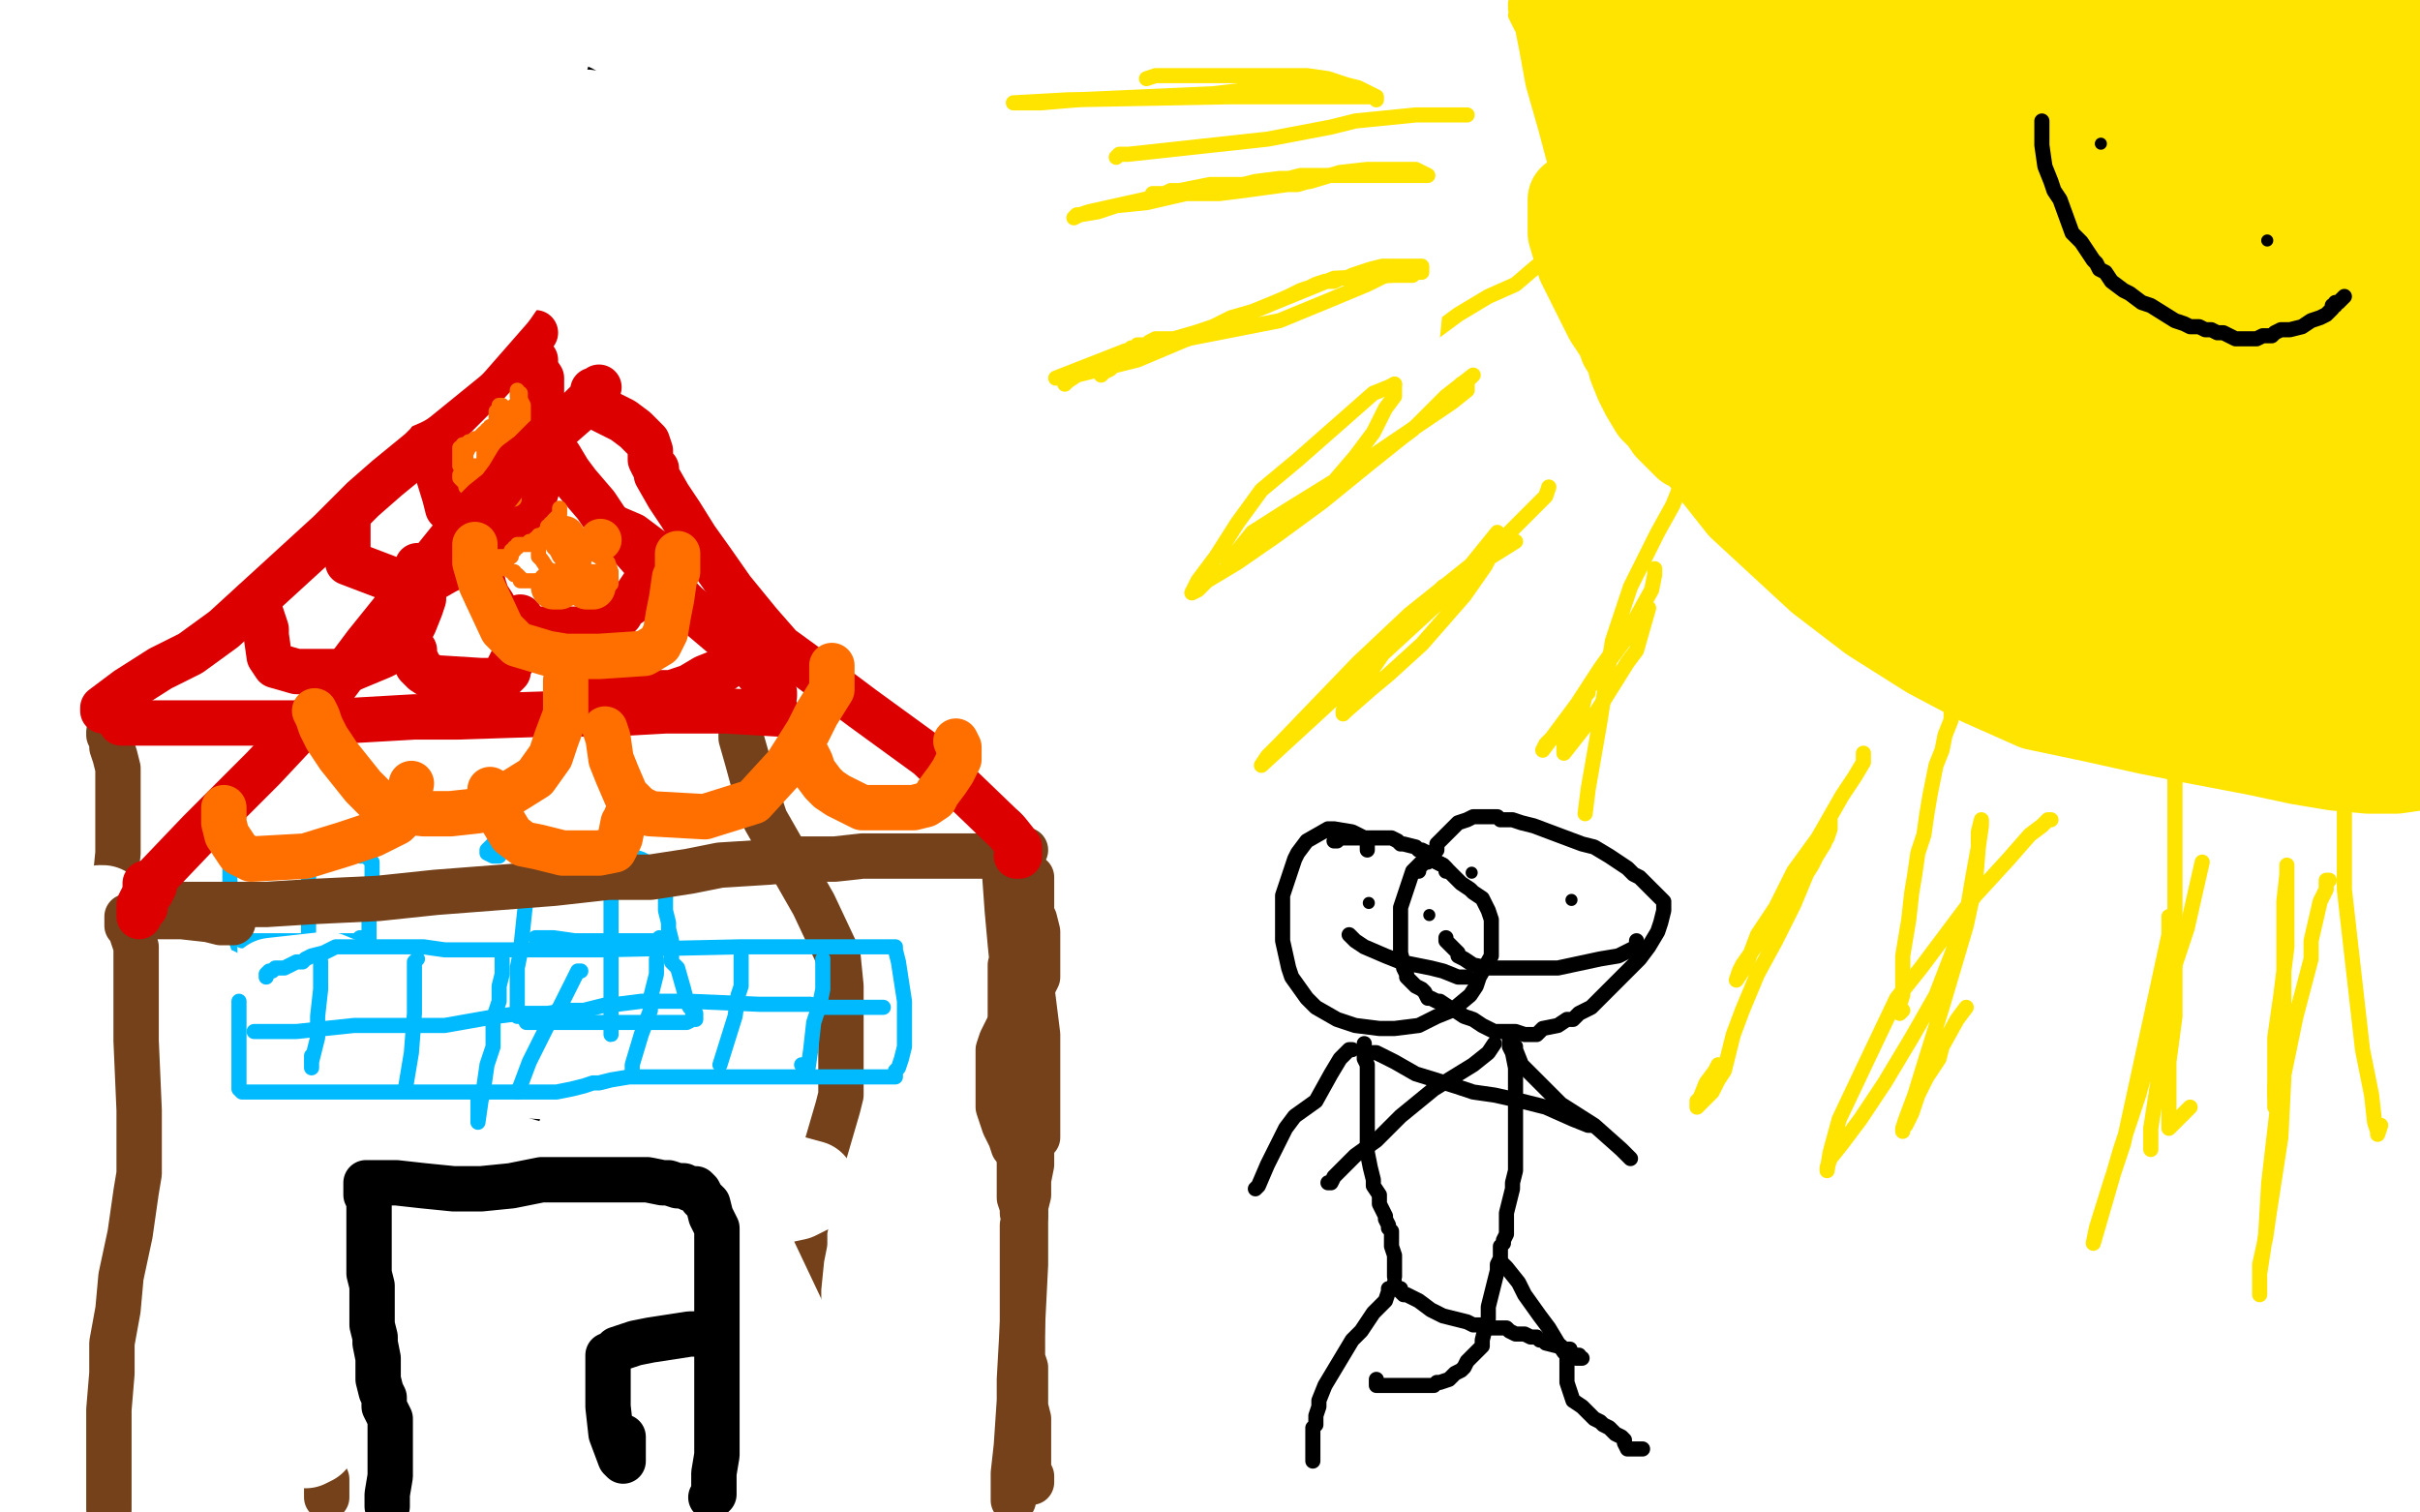 <?xml version="1.0" standalone="no"?>
<!DOCTYPE svg PUBLIC "-//W3C//DTD SVG 1.1//EN"
"http://www.w3.org/Graphics/SVG/1.1/DTD/svg11.dtd">

<svg width="800" height="500" version="1.1" xmlns="http://www.w3.org/2000/svg" xmlns:xlink="http://www.w3.org/1999/xlink" style="stroke-antialiasing: false"><desc>This SVG has been created on https://colorillo.com/</desc><rect x='0' y='0' width='800' height='500' style='fill: rgb(255,255,255); stroke-width:0' /><circle cx="31.5" cy="34.5" r="15" style="fill: #000000; stroke-antialiasing: false; stroke-antialias: 0; opacity: 1.0"/>
<polyline points="150,80 150,81 150,81" style="fill: none; stroke: #000000; stroke-width: 30; stroke-linejoin: round; stroke-linecap: round; stroke-antialiasing: false; stroke-antialias: 0; opacity: 1.0"/>
<circle cx="327.5" cy="126.5" r="15" style="fill: #000000; stroke-antialiasing: false; stroke-antialias: 0; opacity: 1.0"/>
<polyline points="506,178 507,179 507,179 507,180 507,180" style="fill: none; stroke: #000000; stroke-width: 30; stroke-linejoin: round; stroke-linecap: round; stroke-antialiasing: false; stroke-antialias: 0; opacity: 1.0"/>
<polyline points="343,346 345,343 345,343" style="fill: none; stroke: #000000; stroke-width: 30; stroke-linejoin: round; stroke-linecap: round; stroke-antialiasing: false; stroke-antialias: 0; opacity: 1.0"/>
<circle cx="404.5" cy="135.5" r="15" style="fill: #000000; stroke-antialiasing: false; stroke-antialias: 0; opacity: 1.0"/>
<polyline points="242,26 240,25 240,25 239,25 239,25" style="fill: none; stroke: #000000; stroke-width: 30; stroke-linejoin: round; stroke-linecap: round; stroke-antialiasing: false; stroke-antialias: 0; opacity: 1.0"/>
<circle cx="227.5" cy="232.5" r="15" style="fill: #000000; stroke-antialiasing: false; stroke-antialias: 0; opacity: 1.0"/>
<polyline points="247,357 247,355 247,355 247,353 247,353 247,352 247,352" style="fill: none; stroke: #000000; stroke-width: 30; stroke-linejoin: round; stroke-linecap: round; stroke-antialiasing: false; stroke-antialias: 0; opacity: 1.0"/>
<circle cx="393.5" cy="226.5" r="15" style="fill: #000000; stroke-antialiasing: false; stroke-antialias: 0; opacity: 1.0"/>
<polyline points="462,269 464,274 464,274 468,280 468,280 479,288 479,288" style="fill: none; stroke: #000000; stroke-width: 30; stroke-linejoin: round; stroke-linecap: round; stroke-antialiasing: false; stroke-antialias: 0; opacity: 1.0"/>
<polyline points="509,317 509,319 509,319 492,334 492,334 473,345 473,345 451,355 451,355 359,380 359,380 284,387 66,359 546,108 671,248 153,222 235,114 394,110 450,119 500,130 553,145 563,152" style="fill: none; stroke: #000000; stroke-width: 30; stroke-linejoin: round; stroke-linecap: round; stroke-antialiasing: false; stroke-antialias: 0; opacity: 1.0"/>
<polyline points="652,320 636,319 636,319 565,309 565,309 450,285 450,285 327,258 327,258 229,239 229,239 176,229 176,229 157,226 157,226 155,225 172,225 218,225 296,225 386,225 416,225 425,225 424,225 406,225 356,217 261,202 157,184 79,175 48,175 47,178 72,182 204,187 325,187 433,187 510,189 531,191 533,191 510,191 451,183 364,170 258,152 142,146 140,146 172,150 250,159 342,170 467,182 493,187 497,189 496,191 471,196 402,199 288,199 76,192 77,212 356,197 54,157 30,163 62,170 150,177 283,179 429,179 540,181 592,189 604,193 586,201 440,212 289,212 131,216 32,225 40,236 157,233 461,216 585,239 466,251 309,256 511,250 635,269 364,305 19,298 2,297 25,296 139,294 347,290 541,288 661,291 707,296 708,299 659,306 536,312 369,312 212,312 117,311 103,311 174,308 318,300 463,289 553,287 575,287 572,288 528,293 382,306 300,319 284,323 277,326 290,328 362,329 530,329 617,329 645,330 648,330 489,344 332,346 175,348 69,352 52,354 73,355 176,355 325,349 450,347 539,347 544,348 528,351 470,355 385,359 295,361 243,362 231,362 243,361 300,355 406,349 510,347 570,347 565,356 492,365 377,375 280,384 223,392 208,394 214,394 254,389 326,384 447,380 469,380 489,383 479,387 431,394 240,400 139,399 78,396 64,394 74,389 128,379 222,370 329,362 425,359 442,359 441,362 413,368 343,373 251,375 153,375 79,374 48,373 42,370 56,366 142,356 224,355 267,358 279,361 276,365 249,371 184,378 119,379 81,378 66,374 69,369 91,361 147,348 263,331 319,326 344,325 347,325 335,325 302,327 250,328 200,328 176,325 171,323 184,317 227,306 318,291 357,289 364,289 353,293 308,303 232,314 146,321 93,326 71,328 68,328 76,325 129,313 198,301 274,289 310,285 321,284 318,284 287,286 222,292 147,299 65,305 25,308 15,308 16,307 40,301 127,287 192,276 244,269 263,267 266,267 262,267 243,268 223,272 206,275 197,277 214,272 229,269 293,256 334,249 353,248 356,248 349,250 317,256 249,264 193,270 165,273 162,273 203,263 293,248 429,225 553,208 649,203 704,203 716,207 706,215 653,228 528,237 425,234 416,233 417,232 437,229 479,224 532,221 577,218 601,217 608,217 605,218 583,224 533,233 465,243 385,252 374,255 375,256 392,256 436,256 477,256 504,257 514,259 514,260 499,266 465,272 402,278 378,280 375,280 380,280 420,277 485,269 553,260 620,254 652,252 659,252 661,252 650,255 617,260 563,266 494,269 472,269 469,268 478,264 511,258 584,247 651,242 692,241 707,241 666,248 638,252 558,259 534,261 531,262 576,262 686,258 769,258 680,274 596,281 610,269 699,244 636,246 473,259 442,259 451,246 492,231 505,227 531,216 534,213 447,218 474,212 532,202 566,197 657,184 672,183 683,182 553,195 488,199 476,199 470,199 469,199 487,197 696,177 719,177 721,177 640,180 523,184 493,184 454,182 478,169 540,154 614,140 679,131 711,129 717,128 710,129 649,139 612,145 504,154 472,155 466,155 474,152 523,140 626,121 681,117 684,117 665,121 598,134 519,148 440,161 385,170 367,172 365,173 382,171 435,163 599,147 629,145 661,145 669,146 663,152 634,163 572,178 501,190 445,195 426,196 430,195 444,191 503,182 589,171 659,164 694,163 662,169 586,178 499,182 424,185 398,184 395,182 412,174 461,160 536,144 607,132 643,128 644,128 621,131 558,141 464,152 384,158 339,159 329,159 337,154 405,135 485,118 546,109 573,105 577,105 570,106 537,112 466,126 400,136 357,140 340,141 337,141 349,138 394,128 528,109 608,104 661,102 676,102 674,103 647,110 581,121 495,127 400,130 336,128 307,125 301,122 323,115 346,111 450,99 519,96 546,96 554,97 547,102 512,111 431,118 325,124 229,126 185,126 177,125 207,117 281,104 371,91 454,82 502,79 518,79 520,81 504,86 416,101 284,112 209,116 176,116 209,113 272,105 361,92 423,85 451,82 454,81 444,81 388,87 307,94 228,98 159,99 116,93 114,91 126,85 152,78 211,67 265,59 300,57 319,57 320,57 312,58 247,74 154,89 60,96 0,98 88,80 123,52 256,20 246,26 152,45 62,56 283,38 130,49 231,26 255,22 218,24 152,28 68,28 8,28 18,20 43,16 91,34 39,41 28,47 64,54 61,49 59,47 47,47 41,51 36,56 35,58 34,61 38,61 46,59 59,51 70,42 77,35 79,30 79,28 74,27 68,28 61,33 57,45 57,53 60,61 61,66 62,68 58,65 50,59 38,52 26,45 15,39 9,36 7,37 9,43 18,50 31,58 55,65 80,68 102,68 122,66 137,60 144,56 146,54 146,53 145,52 143,52" style="fill: none; stroke: #ffffff; stroke-width: 30; stroke-linejoin: round; stroke-linecap: round; stroke-antialiasing: false; stroke-antialias: 0; opacity: 1.0"/>
<polyline points="545,1 545,3 545,3 545,4 545,4 545,5 545,5 545,7 545,8 545,9 545,10 546,11 547,14 547,17 549,21 550,22 551,26 553,29 554,31 555,35 560,47 561,51 563,55 564,61 566,66 569,72 573,81 575,86 579,93 585,100 591,107 597,113 603,119 610,125 618,131 626,136 636,142 650,150 660,155 669,159 678,162 688,166 697,169 703,170 711,172 717,173 725,175 732,177 737,177 745,180 747,180 753,181 758,183 760,183 763,183 764,183 765,184 767,184 769,184 775,184 778,184 781,184 783,184 784,184 785,184 786,184 789,185 793,187 798,187" style="fill: none; stroke: #ffe400; stroke-width: 30; stroke-linejoin: round; stroke-linecap: round; stroke-antialiasing: false; stroke-antialias: 0; opacity: 1.0"/>
<polyline points="793,166 792,166 792,166 789,166 789,166 783,165 783,165 775,165 775,165 769,165 769,165 765,165 765,165 763,165 763,165 764,165 768,164 776,163 788,161 781,152 780,152 779,152 777,151 763,149 736,147 722,147" style="fill: none; stroke: #ffe400; stroke-width: 30; stroke-linejoin: round; stroke-linecap: round; stroke-antialiasing: false; stroke-antialias: 0; opacity: 1.0"/>
<polyline points="770,147 770,148 766,150 757,160 756,160 757,157 759,151 762,143 762,135 760,126 754,117 746,108 736,101 724,96 719,96 717,97 711,103 709,108 707,117 706,124 706,129 709,133 710,134 715,135 728,132 741,124 754,117 762,111 767,101 766,97 760,93 750,91 735,90 720,90 708,93 697,99 689,107 682,117 680,122 680,127 680,129 681,131 684,132 687,132 692,132 699,129" style="fill: none; stroke: #ffe400; stroke-width: 30; stroke-linejoin: round; stroke-linecap: round; stroke-antialiasing: false; stroke-antialias: 0; opacity: 1.0"/>
<polyline points="677,90 676,91 676,91 675,92 675,92 676,92 676,92 678,92 678,92 684,89 687,83 688,78 683,72 664,68 656,70 651,85 650,96 650,102 688,114 719,109 739,95 741,88 736,76 725,67 718,64 673,58" style="fill: none; stroke: #ffe400; stroke-width: 30; stroke-linejoin: round; stroke-linecap: round; stroke-antialiasing: false; stroke-antialias: 0; opacity: 1.0"/>
<polyline points="676,114 681,111 681,111 688,106 688,106 692,101 692,101 694,97 694,97 694,95 694,95 689,89 689,89 683,85 674,81 662,79 655,79 650,79 647,82 645,85 644,89 643,94 643,98 643,105 644,106 648,109 659,111 669,111 679,108 689,104 696,100 700,95 702,90 702,86 700,82 694,79 684,77 666,77 655,81 645,89 640,98 637,108 637,119 640,126 645,130 651,132 659,132 670,127 681,115 686,107 689,98 690,92 688,87 683,82 671,77 658,75 648,75 634,80 631,82 627,87 625,93 625,99 628,100 631,100 636,99 642,95 648,90 654,85 657,80 658,76 658,73 656,71 650,70 644,70 631,73 624,78 619,84 616,90 615,93 615,95 618,96 625,96 629,96 642,95 648,93 664,83 669,78 672,72 672,66 666,58 658,50 646,43 632,37 619,34 609,34 604,36 600,41 599,46 599,51 602,56 611,61 622,65 635,68 650,70 662,70 674,70 681,69 685,68 686,65 683,63 674,60 661,59 645,58 630,58 619,61 613,66 609,71 609,73 610,76 611,76 621,79 632,79 648,79 665,79 680,79 688,78 689,77 687,77 683,77 669,77 651,77 629,79 620,81 616,83 616,84 618,84 619,84 621,84 622,84 590,68 591,69 591,70 594,75 600,85" style="fill: none; stroke: #ffe400; stroke-width: 30; stroke-linejoin: round; stroke-linecap: round; stroke-antialiasing: false; stroke-antialias: 0; opacity: 1.0"/>
<polyline points="601,86 601,85 601,85 598,81 593,77 589,74 585,66 582,61 580,57 578,53 578,52 575,43 574,42 574,40 574,39 573,37 572,36 572,34 571,30 571,26 570,24 570,23 570,22 570,20 571,19 571,18 573,16 574,14 574,13 575,12 576,11 577,11 578,10 579,10 579,9 580,9 581,9 582,9 583,8 585,8 586,8 589,7 592,6 596,6 601,6 604,6 608,6 612,6 615,6 618,6 623,6 627,6 631,6 636,6 640,6 642,6 647,6 651,6 654,6 657,6 660,6 662,6 665,6 668,6 670,6 673,6 676,6 681,7 689,7 694,7 701,7 707,7 714,7 720,7 724,7 728,7 731,7 733,7 735,7 738,7 742,7 744,7 748,7 749,7 754,7 758,7 761,8 764,8 766,8 767,8 768,8 769,8 770,8 773,8 775,8 776,8 778,8 779,8 781,8 784,9 786,9 788,10 791,11 793,12 794,13 794,14 795,14 796,16 797,17 798,20 792,90 791,90 791,91 791,95 791,102 790,106 788,114 788,116 787,118 787,121 787,123 787,126 787,129 788,131 789,133 791,137 793,139 794,139 794,138 794,139 794,143 794,147 796,153 797,158 797,164 797,168 798,170 798,172 797,171 795,167 792,163 789,157 786,151 782,143 777,134 774,127 773,123 773,118 773,114 773,109 771,105 770,101 768,96 768,93 768,89 768,87 768,83 768,79 768,76 768,72 768,67 769,63 769,61 771,56 772,52 773,47 774,44 774,40 774,38 774,34 773,31 770,28 768,26 765,24 764,23 762,22 760,22 757,22 754,23 750,25 746,28 743,31 739,37 735,42 732,46 730,51 729,60 729,65 729,68 731,71 735,73 740,76 746,77 755,77 764,77 770,77 776,74 779,70 779,67 778,65 775,62 767,58 759,55 750,53 742,53 736,53 731,54 727,55 725,58 725,60 728,62 733,62 739,62 746,62 755,60 763,54 763,52 757,49 744,46 726,45 719,45 716,45 718,45 722,45 728,44 732,43 735,42 736,40 736,39 734,38 733,37 724,36 702,33 692,32 657,30 647,31 645,32 664,33 675,33 705,33 720,32 727,30 728,29 728,28 727,28 724,28 717,28 704,28 691,29 677,32 669,35 669,37 673,40 679,45 689,51 698,54 706,58 711,62 713,64 713,65 712,65 707,65 696,63 681,57 664,50 644,40 629,33 618,29 613,27 612,26 610,26 609,26 606,26 602,26 596,26 590,26 586,26 582,26 581,25 580,25 578,23 577,23 574,21 564,15 563,14 563,12 563,11 562,10 560,8 560,7 560,6 560,5 560,4 560,3 561,2 562,2 563,2 564,2 568,2 573,4 583,11 592,18 603,26 614,33 622,41 629,48 636,58 638,62 642,71 644,75 647,85 650,92 655,100 660,107 665,112 671,116 676,121 682,125 686,128 691,132 694,134 696,135 697,136 697,138 699,140 700,141 701,142 702,143 704,143 705,144 706,146 709,148 710,150 710,151 710,152 710,153 710,154 709,154 705,154 700,154 695,153 691,151 687,145 687,144 686,142 686,141 686,139 686,138 686,136 685,133 684,129 681,126 679,124 677,122 676,121 676,120 676,119 676,118 676,117 678,116 681,115 684,113 688,112 692,110 700,107 700,104 700,103 700,102 700,101" style="fill: none; stroke: #ffe400; stroke-width: 30; stroke-linejoin: round; stroke-linecap: round; stroke-antialiasing: false; stroke-antialias: 0; opacity: 1.0"/>
<polyline points="524,3 525,3 525,3 526,9 526,9 527,10 527,11 527,12 527,14 528,16 529,18 529,19 529,20 530,21 530,23 531,24 531,25 532,26 532,27 533,28 533,29 534,30 534,31 534,32 535,33 536,35 536,36 537,38 537,39 538,40 538,42 538,43 538,44 539,45 540,46 540,47 540,48 540,49 541,50 541,51 542,53 543,54 543,55 544,56 544,57 545,58 546,60 547,63 548,64 549,65 549,66 551,68 551,70 553,72 553,73 554,74 554,75 555,76 555,77 555,78 555,79 556,79 557,81 558,82 558,83 559,85 561,87 561,88 562,90 563,91 565,93 565,94 565,95 566,95 567,96 569,97 570,98 571,100 572,101 573,102 573,103 574,104 574,105 575,105 576,106 577,106 577,107 578,108 579,109 579,110 581,111 581,112 582,113 583,114 584,115 585,116 586,117 587,118 588,118 589,119 589,120 590,120 591,122 592,122 594,124 595,125 596,126 597,127 598,128 600,129 601,129 602,130 603,131 604,131 606,132 607,133 608,133 609,133 610,134 612,135 615,136 618,138 620,138 622,139 624,140 625,140 626,140 627,141 628,141 628,142 629,142 630,142 631,143 632,144 633,145 634,145 635,146 637,147 638,148 640,149 641,150 642,150 643,150 644,152 646,152 647,153 648,153 649,154 650,154 651,155 652,156 653,156 654,156 654,157 655,157 655,158 656,158 659,160 661,160 663,162 666,163 669,164 672,165 677,167 679,167 683,168 686,169 687,169 689,169 690,169 691,169 694,170 695,170 697,171 698,171 701,172 703,173 705,173 707,174 708,175 709,175 710,176 711,176 712,177 713,178 715,179 716,180 717,181 718,181 719,181 721,182 723,183 726,184 731,185 734,185 737,186 740,186 741,186 743,187 744,187 748,188 750,189 752,189 755,189 757,189 758,189 760,189 762,189 765,190 768,191 772,191 773,191 775,191 777,192 779,192 782,193 786,194 789,195 792,196 793,196 794,196 795,196 796,196 797,196 798,196 799,196 798,196 797,196 794,196 792,196 783,196 777,196 772,196 768,196 766,196 764,196 763,196 762,196 761,196 760,196 759,196 758,196 755,195 752,195 749,194 745,194 743,194 739,193 737,193 736,192 734,191 733,191 732,191 730,189 729,189 726,188 722,187 720,185 717,185 714,184 713,184 710,183 708,183 706,183 703,182 701,181 700,181 699,181 697,180 695,178 691,178 687,176 682,175 679,175 676,174 674,173 670,172 669,171 660,169 657,168 655,167 653,167 651,166 648,165 645,163 642,162 639,161 637,161 636,160 635,159 634,158 633,158 632,157 631,156 630,155 629,154 627,153 625,151 620,147 615,143 612,141 609,139 606,137 603,135 601,133 597,131 594,130 592,127 589,125 584,123 582,122 580,120 579,119 578,118 576,117 574,116 571,114 568,112 566,110 564,108 563,107 561,104 559,103 557,99 555,97 553,95 552,93 551,91 550,90 549,88 548,86 546,84 545,82 544,81 544,79 542,76 541,73 540,71 538,68 537,67 536,65 535,62 534,60 534,58 533,56 532,53 530,49 529,46 529,45 529,43 529,41 528,38 527,36 526,33 525,31 525,29 524,27 524,26 524,24 523,23 522,21 521,19 521,18 520,17 520,16 519,16 519,15" style="fill: none; stroke: #ffe400; stroke-width: 30; stroke-linejoin: round; stroke-linecap: round; stroke-antialiasing: false; stroke-antialias: 0; opacity: 1.0"/>
<polyline points="485,38 484,38 484,38 479,38 479,38 477,38 477,38 468,38 468,38 458,39 458,39 448,40 448,40 440,42 419,46 373,51 370,51 369,52" style="fill: none; stroke: #ffe400; stroke-width: 5; stroke-linejoin: round; stroke-linecap: round; stroke-antialiasing: false; stroke-antialias: 0; opacity: 1.0"/>
<polyline points="510,86 510,87 510,87 508,88 508,88 501,94 501,94 492,98 492,98 482,104 482,104 459,121 455,126 449,134 443,140 439,146 431,158 423,167 422,168 422,169 423,168" style="fill: none; stroke: #ffe400; stroke-width: 5; stroke-linejoin: round; stroke-linecap: round; stroke-antialiasing: false; stroke-antialias: 0; opacity: 1.0"/>
<polyline points="560,147 560,148 560,148 560,152 560,152 559,154 559,154 555,162 555,162 553,167 553,167 548,176 545,182 539,194 533,212 529,238 525,261 524,269" style="fill: none; stroke: #ffe400; stroke-width: 5; stroke-linejoin: round; stroke-linecap: round; stroke-antialiasing: false; stroke-antialias: 0; opacity: 1.0"/>
<polyline points="652,206 651,206 651,206 651,208 651,208 650,210 650,210 650,213 650,213 649,217 649,217 648,222 648,222 647,228 645,234 645,238 643,243 642,248 640,253 638,263 637,269 636,276 634,282 633,289 632,295 631,304 630,310 629,316 629,321 629,326 629,329 628,332 628,334 628,335 629,334" style="fill: none; stroke: #ffe400; stroke-width: 5; stroke-linejoin: round; stroke-linecap: round; stroke-antialiasing: false; stroke-antialias: 0; opacity: 1.0"/>
<polyline points="715,229 715,232 715,232 719,258 719,258 719,270 719,270 719,288 719,288 719,301 719,315 719,336 717,351 717,363 717,372 717,373 719,371 724,366" style="fill: none; stroke: #ffe400; stroke-width: 5; stroke-linejoin: round; stroke-linecap: round; stroke-antialiasing: false; stroke-antialias: 0; opacity: 1.0"/>
<polyline points="772,246 772,247 772,247 773,249 773,249 775,260 775,260 775,270 775,270 775,281 775,281 775,294 775,294 781,347 784,362 785,371 786,374 786,375 787,372" style="fill: none; stroke: #ffe400; stroke-width: 5; stroke-linejoin: round; stroke-linecap: round; stroke-antialiasing: false; stroke-antialias: 0; opacity: 1.0"/>
<polyline points="509,26 509,25 509,25 509,24 509,24 509,23 509,23 508,21 508,21 507,19 507,19 506,17 506,17 505,14 505,11 504,9 502,6 502,5 501,3 501,2 501,1 506,0 507,0 507,1 507,2 507,4 507,5 506,5 505,5 502,5 501,5 503,9 505,9 507,9 511,2 508,1 508,3 508,4 509,4 509,5 511,5 513,6 515,6" style="fill: none; stroke: #ffe400; stroke-width: 5; stroke-linejoin: round; stroke-linecap: round; stroke-antialiasing: false; stroke-antialias: 0; opacity: 1.0"/>
<polyline points="452,281 452,280 452,280 452,279 452,279 451,277 451,277 447,275 447,275 441,274 439,274 432,278 429,282 428,284 424,296 424,306 424,311 426,320 427,323 432,330 435,333 442,337 448,339 456,340 461,340 469,339 473,337 475,336 480,334 486,329 488,326 489,323 493,316 493,315 493,313 493,307 493,306 493,304 492,301 491,299 490,297 487,295 486,294 483,292 481,290 479,288 478,287 477,286 475,285 473,283 472,282 470,281 469,281 468,280 464,279 463,279 462,278 460,277 459,277 457,277 455,277 453,277 451,277 449,277 447,277 444,277 443,277 442,278 441,278" style="fill: none; stroke: #000000; stroke-width: 5; stroke-linejoin: round; stroke-linecap: round; stroke-antialiasing: false; stroke-antialias: 0; opacity: 1.0"/>
<polyline points="451,345 451,346 451,346 451,347 451,347 451,350 451,350 452,352 452,352 452,356 452,356 452,361 452,361 452,364 452,368 452,372 452,374 452,376 452,377 452,378 452,379 452,381 453,386 454,390 454,392 456,395 456,398 458,402 458,403 459,405 459,406 460,407 460,410 460,412 461,415 461,417 461,419 461,420 461,421 461,422" style="fill: none; stroke: #000000; stroke-width: 5; stroke-linejoin: round; stroke-linecap: round; stroke-antialiasing: false; stroke-antialias: 0; opacity: 1.0"/>
<polyline points="461,424 461,426 461,426 462,426 462,426 463,426 463,426 463,427 463,427 464,428 464,428 465,428 465,428 469,430 473,433 477,435 481,436 485,437 487,438 489,438 491,438 492,439 495,439 496,439 498,439 499,440 501,441 504,441 506,442 507,442 508,442 509,443 510,443 511,444 515,445 516,445 517,446 518,446 519,446 519,447 521,448 522,448 522,449 523,449 521,449 519,448" style="fill: none; stroke: #000000; stroke-width: 5; stroke-linejoin: round; stroke-linecap: round; stroke-antialiasing: false; stroke-antialias: 0; opacity: 1.0"/>
<polyline points="459,426 459,427 459,427 458,430 458,430 454,434 454,434 452,437 452,437 450,440 450,440 447,443 447,443 438,458 436,463 436,465 435,468 435,469 435,471 434,472 434,473 434,474 434,475 434,476 434,477 434,478 434,479 434,480 434,481 434,482 434,483" style="fill: none; stroke: #000000; stroke-width: 5; stroke-linejoin: round; stroke-linecap: round; stroke-antialiasing: false; stroke-antialias: 0; opacity: 1.0"/>
<polyline points="454,348 455,348 455,348 461,351 461,351 468,355 468,355 481,359 481,359 487,361 487,361 494,362 494,362 503,364 511,366 520,370 525,372 526,372" style="fill: none; stroke: #000000; stroke-width: 5; stroke-linejoin: round; stroke-linecap: round; stroke-antialiasing: false; stroke-antialias: 0; opacity: 1.0"/>
<polyline points="447,347 446,347 446,347 443,350 443,350 440,355 440,355 435,364 428,369 425,373 421,381 419,385 416,392 415,393" style="fill: none; stroke: #000000; stroke-width: 5; stroke-linejoin: round; stroke-linecap: round; stroke-antialiasing: false; stroke-antialias: 0; opacity: 1.0"/>
<circle cx="472.5" cy="302.5" r="2" style="fill: #000000; stroke-antialiasing: false; stroke-antialias: 0; opacity: 1.0"/>
<circle cx="452.5" cy="298.5" r="2" style="fill: #000000; stroke-antialiasing: false; stroke-antialias: 0; opacity: 1.0"/>
<polyline points="446,309 447,310 447,310 448,311 448,311 451,313 451,313 458,316 458,316 463,318 463,318 468,319 468,319 473,320 477,321 482,323 485,323" style="fill: none; stroke: #000000; stroke-width: 5; stroke-linejoin: round; stroke-linecap: round; stroke-antialiasing: false; stroke-antialias: 0; opacity: 1.0"/>
<polyline points="36,242 36,243 36,243 37,245 37,245 37,247 37,247 38,250 38,250 39,254 39,254 39,257 39,257 39,262 39,262 39,267 39,268 39,272 39,275 39,277 39,280 39,282 38,292 37,299 37,303 35,308 34,314 34,321 33,325 31,332 29,366 29,368 29,373 29,379 29,381 29,388 30,393 30,399 31,407 32,416 33,423 33,430 34,436 36,442 37,446 38,448 38,450 38,451 38,452 39,454 39,455 39,456 39,458 40,459 40,461 40,463 40,464 40,465 40,467 40,468 41,471 41,473 42,474 42,476 42,477 42,479 42,481 42,483 43,484 43,485 43,487 44,489 44,492 45,493 45,495 45,496 45,497 46,497 47,497 49,495" style="fill: none; stroke: #74411a; stroke-width: 15; stroke-linejoin: round; stroke-linecap: round; stroke-antialiasing: false; stroke-antialias: 0; opacity: 1.0"/>
<polyline points="244,237 245,237 245,237 245,239 245,239 245,244 245,244 247,251 247,251 250,262 250,262 253,271 253,271 269,299 277,316 278,326 278,333 278,339 278,347 278,350 278,362 277,366 270,390 269,395 267,402 266,407 266,411 265,416 264,426 264,433 264,438 264,440 264,443 264,446 264,449 265,451 265,452 266,456 266,459 266,461 267,464 268,469 268,472 269,476 270,479 271,482 272,485 272,486 272,487 272,488 272,489 272,490 272,491 272,492 272,494 272,495 272,497 272,499" style="fill: none; stroke: #74411a; stroke-width: 15; stroke-linejoin: round; stroke-linecap: round; stroke-antialiasing: false; stroke-antialias: 0; opacity: 1.0"/>
<polyline points="40,239 42,239 42,239 45,239 45,239 52,239 52,239 71,239 71,239 90,239 90,239 102,239 137,237 151,237 182,236 202,236 220,235 232,235 240,235 257,236" style="fill: none; stroke: #dc0000; stroke-width: 15; stroke-linejoin: round; stroke-linecap: round; stroke-antialiasing: false; stroke-antialias: 0; opacity: 1.0"/>
<polyline points="34,235 34,234 34,234 42,228 42,228 53,221 53,221 63,216 63,216 74,208 74,208 109,176 120,165 128,158 139,149 150,138 158,130 170,117 174,113 176,110 177,110" style="fill: none; stroke: #dc0000; stroke-width: 15; stroke-linejoin: round; stroke-linecap: round; stroke-antialiasing: false; stroke-antialias: 0; opacity: 1.0"/>
<polyline points="256,230 256,229 256,229 250,222 250,222 240,211 240,211 227,200 227,200 216,189 216,189 208,180 208,180 201,173 201,173 197,167 191,160 188,156 185,151 182,148 181,143 180,139 179,134 179,129 179,125 177,122 177,120 177,119" style="fill: none; stroke: #dc0000; stroke-width: 15; stroke-linejoin: round; stroke-linecap: round; stroke-antialiasing: false; stroke-antialias: 0; opacity: 1.0"/>
<polyline points="143,144 143,146 143,146 143,151 143,151 147,164 147,164 148,168 151,171 159,175 167,175 175,170 178,160 178,158 178,157 178,155 178,154 178,153" style="fill: none; stroke: #dc0000; stroke-width: 15; stroke-linejoin: round; stroke-linecap: round; stroke-antialiasing: false; stroke-antialias: 0; opacity: 1.0"/>
<polyline points="115,173 115,174 115,174 115,175 115,175 115,177 115,177 115,179 115,179 115,184 115,184 115,186 115,186 136,194 140,193 147,189 149,188 150,185 152,181 152,179 152,175 152,173" style="fill: none; stroke: #dc0000; stroke-width: 15; stroke-linejoin: round; stroke-linecap: round; stroke-antialiasing: false; stroke-antialias: 0; opacity: 1.0"/>
<polyline points="158,187 159,190 159,190 160,194 160,194 161,197 161,197 163,200 163,200 164,203 164,203 165,205 165,205 168,207 168,207 171,208 174,208 178,208 184,208 193,208 199,207 202,206 205,203 206,201 209,199 211,196 213,193 215,190 217,188 217,186 217,183 209,177 202,174" style="fill: none; stroke: #dc0000; stroke-width: 15; stroke-linejoin: round; stroke-linecap: round; stroke-antialiasing: false; stroke-antialias: 0; opacity: 1.0"/>
<polyline points="84,199 85,200 85,200 85,201 85,201 86,202 86,202 87,205 87,205 88,208 88,208 88,210 88,210 89,217 91,220 98,222 105,222 109,222 114,222 126,217 130,215 133,212 135,210 137,206 139,201 140,198 140,195 140,192 139,189 138,188 138,187" style="fill: none; stroke: #dc0000; stroke-width: 15; stroke-linejoin: round; stroke-linecap: round; stroke-antialiasing: false; stroke-antialias: 0; opacity: 1.0"/>
<polyline points="193,216 193,217 193,217 193,218 193,218 193,219 193,219 194,221 194,221 196,225 196,225 200,228 200,228 204,229 204,229 210,229 216,229 222,229 228,227 233,224 238,222 241,220 243,219 245,216 246,214 246,213 246,212 245,211 244,210 243,209" style="fill: none; stroke: #dc0000; stroke-width: 15; stroke-linejoin: round; stroke-linecap: round; stroke-antialiasing: false; stroke-antialias: 0; opacity: 1.0"/>
<polyline points="137,215 137,216 137,216 137,217 137,217 137,218 137,218 138,219 138,219 138,220 138,220 140,222 140,222 143,224 159,225 165,225 166,224 167,223 168,222 168,221 170,217 171,215 172,212 172,210 172,208 172,206 172,204" style="fill: none; stroke: #dc0000; stroke-width: 15; stroke-linejoin: round; stroke-linecap: round; stroke-antialiasing: false; stroke-antialias: 0; opacity: 1.0"/>
<polyline points="108,495 108,494 108,494 108,489 108,489 102,474 101,469 98,461 97,452 96,446 95,435 94,427 94,426 94,425 94,422 94,420 94,416 94,413 94,410 95,406 95,405 96,400 96,399 96,398 97,398 100,398 107,398 113,398 122,397 134,395 141,395 144,395 146,395 149,395 152,395 162,395 167,396 169,397 174,397 175,397 184,399 185,399 186,399 187,399 188,399 190,400 195,400 200,400 205,400 206,400 206,401 206,402 206,403 206,407 206,412 206,418 206,434 206,447 206,453 206,457 206,465 205,472 205,475 205,478 205,483 205,489 205,491 204,491" style="fill: none; stroke: #74411a; stroke-width: 15; stroke-linejoin: round; stroke-linecap: round; stroke-antialiasing: false; stroke-antialias: 0; opacity: 1.0"/>
<polyline points="197,440 196,440 196,440 195,440 195,440 191,439 191,439 187,439 187,439 184,439 184,439 181,439 181,439 178,439 176,439 174,439 170,439 167,439 164,439 163,440 163,441 163,442 163,446 164,452 164,455 165,458 166,459 166,462 166,463" style="fill: none; stroke: #74411a; stroke-width: 15; stroke-linejoin: round; stroke-linecap: round; stroke-antialiasing: false; stroke-antialias: 0; opacity: 1.0"/>
<polyline points="77,284 76,286 76,286 76,301 76,301 76,308 76,308 76,321 76,329 76,333 76,334 76,335 76,336 76,337 77,338 78,339 79,339 81,339 87,340 91,340 96,340 101,341 104,341 108,341 110,342 111,342 113,342 114,342 116,343 119,344 122,344 123,344 123,343 122,342 121,340 121,339 121,337 121,332 121,328 122,323 122,317 122,300 122,295 123,291 123,288 123,287 123,286 123,285 122,284 121,283 120,283 119,283 117,282 114,282 107,281 94,281 87,281 85,281 82,282 80,282 80,283" style="fill: none; stroke: #00baff; stroke-width: 5; stroke-linejoin: round; stroke-linecap: round; stroke-antialiasing: false; stroke-antialias: 0; opacity: 1.0"/>
<polyline points="102,285 102,286 102,286 102,288 102,288 102,291 102,291 102,294 102,294 102,298 102,298 102,302 102,302 102,312 102,316 101,322 101,324 101,327 101,328 101,327" style="fill: none; stroke: #00baff; stroke-width: 5; stroke-linejoin: round; stroke-linecap: round; stroke-antialiasing: false; stroke-antialias: 0; opacity: 1.0"/>
<polyline points="80,311 82,311 82,311 93,311 93,311 100,311 100,311 107,311 107,311 112,311 112,311 115,311 115,311 118,311 119,310 122,310" style="fill: none; stroke: #00baff; stroke-width: 5; stroke-linejoin: round; stroke-linecap: round; stroke-antialiasing: false; stroke-antialias: 0; opacity: 1.0"/>
<polyline points="174,285 174,286 174,286 174,291 174,291 174,296 174,296 172,315 171,320 171,324 171,326 171,328 171,331 171,333 171,334 171,335 171,336 172,336 173,336 174,338 177,338 181,338 186,338 192,338 202,338 209,338 215,338 220,338 225,338 227,338 229,337 230,337 230,336 230,335 229,335 229,334 228,333 227,331 226,327 224,320 222,318 222,314 222,311 221,307 221,305 220,301 220,298 220,295 220,294 220,292 220,291 220,289 219,288 218,288 218,287 217,286 214,285 212,284 206,282 197,279 188,279 168,279 166,279 163,279 161,281 161,282 163,283 165,283" style="fill: none; stroke: #00baff; stroke-width: 5; stroke-linejoin: round; stroke-linecap: round; stroke-antialiasing: false; stroke-antialias: 0; opacity: 1.0"/>
<polyline points="177,310 178,310 178,310 179,310 179,310 180,310 180,310 181,310 181,310 183,310 183,310 190,311 190,311 195,311 198,311 207,311 212,311 216,311 219,311 218,310" style="fill: none; stroke: #00baff; stroke-width: 5; stroke-linejoin: round; stroke-linecap: round; stroke-antialiasing: false; stroke-antialias: 0; opacity: 1.0"/>
<polyline points="200,286 201,290 201,290 202,295 202,295 202,301 202,301 202,310 202,310 202,316 202,316 202,327 202,331 202,338 202,341 202,342" style="fill: none; stroke: #00baff; stroke-width: 5; stroke-linejoin: round; stroke-linecap: round; stroke-antialiasing: false; stroke-antialias: 0; opacity: 1.0"/>
<polyline points="163,151 163,153 163,153 163,154 163,154 162,157 162,157 162,159 162,159 162,160 162,160 163,160 164,160 165,159 166,158 166,157 166,155 166,153 166,152 165,151 164,150 163,150 162,150 162,152 162,154 162,155 162,156 162,157 162,158 163,158 164,157 164,156 164,155 164,154 163,154 161,154 160,154 160,156 160,158 160,160 160,161 160,162 160,163 161,163 162,163 163,163 163,161 164,160 164,158 164,157 164,156 164,155 164,154 164,153 163,153 161,153 160,154 160,155 159,156 159,157 159,158 159,160 159,161 159,162 159,163 160,163 160,164 161,164 162,164 163,163 163,162 164,161 164,158 164,155 164,151 164,148 163,147 162,146 161,146 158,146 157,146 155,148 154,150 154,151 154,152 154,153 155,154 157,154 159,154 160,154 161,154 163,154 163,153 163,152 163,151 163,150 163,148 163,147 163,145 163,144 162,144 161,145 160,146 160,147 160,148 160,150 160,151 160,152 161,152 162,152 163,152 163,151 164,148 164,145 164,143 164,140 164,136 165,135 165,134 166,134 166,135 166,136 166,137 166,138 167,140 167,142 167,144 168,145 169,145 169,144 170,142 170,140 170,138 170,136 170,134 170,135 170,137 169,140 169,142 169,143 169,142 169,140 169,138 169,139 169,143 168,149 168,151 167,155 166,157 166,159 166,161 166,163 167,164 168,164 168,165 166,166 165,166 164,166 163,166 162,166 161,166 161,165 160,163 159,162 159,161 159,160 159,159 159,158 158,158 158,157 157,157 156,157 155,157 154,157 153,157 152,157 152,158 153,159 154,160 154,161 155,161 156,161 157,161 158,161 159,161 159,160 158,159 156,159 155,158 154,158 153,157 153,156 153,155 152,154 152,153 152,152 152,151 152,150 152,149 152,148 153,148 153,147 154,147 155,147 155,146 156,146 157,145 158,145 159,144 160,143 161,143 161,142 162,142 162,141 163,141 164,139 165,139 166,138 168,138 169,138 169,137 170,137 170,136 171,135 171,134 172,134 172,133 172,132 172,131 172,130 171,130 171,129 171,131 172,132 173,134 173,136 173,137 173,138 173,139 173,140 173,141 173,142 173,143 173,144 173,145 172,145 172,146 171,146 170,147 169,148 168,149 167,150 166,150 166,151 165,151 164,152 164,153 164,154 164,155 164,156 164,157 165,158 166,159 167,160 168,161 169,162 170,162 170,163 170,164 170,165" style="fill: none; stroke: #ff6f00; stroke-width: 5; stroke-linejoin: round; stroke-linecap: round; stroke-antialiasing: false; stroke-antialias: 0; opacity: 1.0"/>
<polyline points="185,168 185,169 185,169 185,170 185,170 184,171 184,171 183,172 183,172 183,173 182,173 182,174 181,174 181,175 181,176 180,176 179,177 178,177 178,178 177,178 177,179 176,179 175,179 175,180 174,180 173,180 172,180 171,180 171,181 170,181 170,182 169,182 169,183 169,184 168,184 167,184 166,184 165,184 165,185 165,186 165,187 165,188 166,188 168,188 169,189 170,189 170,190 171,190 172,191 172,192 173,192 174,192 175,192 176,192 177,192 178,192 178,193 179,193 180,193 180,194 181,194 182,194 182,195 183,195 184,195 184,196 185,196 186,196 189,196 193,196 194,196 195,196 196,196 197,196 200,195 201,194 202,193 202,192 202,191 202,190 202,189 201,186 199,185 198,184 196,183 195,182 194,182 193,181 192,180 191,180 190,179 188,178 186,178 184,178 183,179 183,180 183,181 184,182 185,184 187,184 188,184 189,184 190,184 190,183 189,184 189,185 188,186 188,188 188,189 188,190 188,192 190,192 191,191 192,190 192,188 193,186 193,184 193,183 192,182 189,181 185,180 180,179 178,179 178,180 178,184 179,185 181,188 183,189 185,190 186,191 188,191 189,191 190,191 191,191 192,191 192,189 192,187 192,185 191,185 189,184 188,184 187,185 187,186 187,188 187,190 187,191 188,191 190,191 191,191 191,190 191,189 191,187 191,185 190,184 188,184 187,184 186,184 186,187 186,189 186,191 187,192 189,192 190,192 191,192 191,191 191,190 191,189 190,188 189,188" style="fill: none; stroke: #ff6f00; stroke-width: 5; stroke-linejoin: round; stroke-linecap: round; stroke-antialiasing: false; stroke-antialias: 0; opacity: 1.0"/>
<circle cx="672.5" cy="37.5" r="2" style="fill: #000000; stroke-antialiasing: false; stroke-antialias: 0; opacity: 1.0"/>
<circle cx="718.5" cy="48.5" r="2" style="fill: #000000; stroke-antialiasing: false; stroke-antialias: 0; opacity: 1.0"/>
<polyline points="626,57 626,58 626,58 626,59 626,59 627,59 627,59 627,60 627,60 627,61 627,61 627,62 627,62 628,62 628,62 629,64 630,65 631,67 632,68 635,72 637,73 638,75 639,76 641,78 642,79 643,80 644,82 645,82 645,83 646,84 649,86 652,89 655,91 657,92 659,93 662,94 664,96 667,97 670,98 671,99 673,100 676,101 678,102 680,103 683,105 685,106 687,106 691,107 695,108 699,109 704,110 707,111 710,111 711,111 713,111 714,111 717,111 719,111 722,111 727,112 730,113 732,113 735,113 738,113 740,113 743,113 745,113 747,113 750,113 752,113 755,112 756,112 758,111 760,111 763,109 765,109 767,108 769,108 770,107 774,105 775,104 776,103" style="fill: none; stroke: #000000; stroke-width: 5; stroke-linejoin: round; stroke-linecap: round; stroke-antialiasing: false; stroke-antialias: 0; opacity: 1.0"/>
<polyline points="621,53 621,54 621,54 619,60 619,60 617,66 617,66 617,72 617,72 621,78 624,79 629,79 634,78 638,75 640,72 641,69 639,61 637,60 633,60 632,60 629,62 627,66 626,69 626,71 626,72 627,72 628,72 628,71 630,69 633,64 633,61 633,56 633,55 631,54 630,54 629,54 626,56 624,59 623,63 623,67 624,70 625,72 626,72 628,71 629,70 630,67 630,66 630,65 630,63 629,63 627,63" style="fill: none; stroke: #ffe400; stroke-width: 5; stroke-linejoin: round; stroke-linecap: round; stroke-antialiasing: false; stroke-antialias: 0; opacity: 1.0"/>
<polyline points="610,55 611,55 611,55 612,55 612,55 614,58 614,58 617,62 617,62 621,66 621,66 625,69 625,69 633,75 635,76 640,79 647,84 652,87 657,89 662,91 665,93 668,94 671,96 675,99 679,101 683,104 691,107 696,109 702,110 706,112 710,112 715,112 724,112 737,112 739,112 745,112 749,112 752,112 755,112 758,112 762,112 767,111 772,110 776,109 779,109 780,109" style="fill: none; stroke: #ffe400; stroke-width: 30; stroke-linejoin: round; stroke-linecap: round; stroke-antialiasing: false; stroke-antialias: 0; opacity: 1.0"/>
<polyline points="638,47 638,48 638,48 639,50 639,50 643,55 643,55 651,64 651,64 680,80 706,89 727,95 737,97 746,99 754,100 775,104 776,104" style="fill: none; stroke: #000000; stroke-width: 30; stroke-linejoin: round; stroke-linecap: round; stroke-antialiasing: false; stroke-antialias: 0; opacity: 1.0"/>
<polyline points="632,37 633,37 633,37 634,37 634,37 635,40 635,40 637,46 637,46 639,48 639,48 640,54 640,54 646,63 647,64 648,65 651,67 653,69 654,70 657,73 660,77 665,80 669,83 672,85 675,86 680,88 684,90 690,91 696,92 701,92 706,92 712,92 719,92 726,93 733,94 742,95 748,95 752,95 756,95 757,95 758,95 759,95 760,95 760,96 762,97 765,99 767,101 766,101" style="fill: none; stroke: #ffffff; stroke-width: 30; stroke-linejoin: round; stroke-linecap: round; stroke-antialiasing: false; stroke-antialias: 0; opacity: 1.0"/>
<polyline points="799,74 793,79 793,79 789,82 789,82 788,84 788,84 785,88 785,88 782,92 782,92 780,97 780,97 778,102 778,102 776,111 775,116 775,120 774,121 774,122 774,120 776,116 778,111 781,107 783,103 782,99 779,96 772,95 763,95 751,101 739,110 727,122 722,132 720,138 720,141 724,143 728,143 734,139 739,133 741,127 744,121 744,113 744,108 744,104 742,101 738,99 732,97 724,97 719,97 713,98 712,100 712,101 714,104 721,105 729,107 740,108 751,108 758,107 761,106 761,104 758,100 748,94 726,84 712,83 700,83 692,83 688,85 685,88 684,91 683,91 683,92 683,93 686,93 691,93 698,93 705,92 710,90 713,88 714,86 714,84 710,82 701,81 689,81 673,81 670,81 667,81 667,80 666,80 666,78 666,75 666,71 664,69 661,66 656,63 649,59 643,58 639,56 637,55 636,55 635,53 633,52 632,50 629,46 628,45 626,41 623,34 620,27 617,23 616,19 616,17 617,18 620,19 624,25 631,32 637,39 642,46 646,52 650,56 653,61 656,65 660,69 663,72 665,75 666,77 667,80 667,86 667,89 667,90 667,89 667,87 663,82 654,74 652,73 649,71 648,70 647,72 647,74 647,79 647,83 647,87 648,92 650,94 650,93 647,90 645,87 642,85 641,82 641,80 641,78 643,77 649,77 658,78 671,81 681,83 682,83 683,79 682,67 677,64" style="fill: none; stroke: #ffe400; stroke-width: 30; stroke-linejoin: round; stroke-linecap: round; stroke-antialiasing: false; stroke-antialias: 0; opacity: 1.0"/>
<polyline points="645,61 646,62 646,62 652,65 652,65 666,70 666,70 688,76 688,76 714,84 714,84 741,90 741,90 759,92 759,92 765,93 766,93 767,93" style="fill: none; stroke: #000000; stroke-width: 5; stroke-linejoin: round; stroke-linecap: round; stroke-antialiasing: false; stroke-antialias: 0; opacity: 1.0"/>
<polyline points="516,7 516,9 516,9 517,14 517,14 519,25 519,25 523,39 523,39 531,69 540,108 548,127 557,143 576,167 602,191 619,204 638,216 655,225 673,233 692,237 710,241 725,244 746,248 760,251 772,253 783,254 792,254 799,253" style="fill: none; stroke: #ffe400; stroke-width: 30; stroke-linejoin: round; stroke-linecap: round; stroke-antialiasing: false; stroke-antialias: 0; opacity: 1.0"/>
<polyline points="795,237 794,237 794,237 780,235 780,235 762,230 762,230 748,226 748,226 734,222 734,222 714,216 703,211 695,207 687,203 658,181 651,173 643,165 632,152 616,132 609,125 604,117 602,113 601,108 601,104 603,100 609,95 628,86 636,84 656,79 677,77 693,77 701,78 701,79 699,85 694,97 688,112 683,129 678,147 677,162 681,172 690,178 708,179 733,168 747,154 756,136 758,109 747,91 738,82 716,67 688,59 665,58 648,66 636,84 630,104 629,135 651,159 671,162 696,160 724,152 747,140 762,124 770,109 770,95 758,83 737,73 712,67 681,66 652,72 631,84 613,108 609,127 616,145 637,163 669,176 717,181 747,178 759,173 776,159 786,130 779,108 755,87 705,57 657,41 613,33 575,34 553,42 542,57 538,75 542,94 560,115 611,139 630,143 687,145 719,137 740,125 751,109 755,90 749,70 736,51 719,36 694,26 670,22 647,23 621,40 612,57 608,74 611,95 621,112 640,128 667,141 697,147 724,151 748,148 765,142 778,126 779,119 772,98 752,84 720,71 677,60 629,55 602,59 585,69 578,84 577,101 585,123 601,145 620,163 653,179 681,185 702,186 720,181 735,169 746,153 750,137 748,118 737,102 719,87 683,76 663,77 648,86 637,102 632,118 631,135 639,150 652,162 669,168 688,170 707,168 723,162 735,152 739,134 729,121 710,110 682,102 653,100 631,103 620,115 619,152 630,170 646,183 674,189 692,187 714,174 723,156 722,144 713,134 701,128 688,127 674,130 664,138 658,147 656,164 657,172 663,177 672,178 686,176 697,170 706,161 710,147 710,136 702,125 689,118 674,116 659,118 643,131 638,142 637,156 642,170 651,181 663,187 677,188 690,182 709,166 715,160 719,148 719,138 714,137 705,137 692,145 667,168 660,183 657,195 659,208 665,217 674,224 679,227 683,228 683,227 683,226 682,223 682,221 681,219 680,219 680,218 679,218 678,218 672,215 659,211 642,207 632,205 625,203 622,200 620,197 620,195 619,190 615,182 612,178 606,171 603,168 600,165 599,164 599,163 598,161 597,158 594,155 589,151 585,147 582,143 580,140 578,136 575,131 572,127 569,123 567,120 567,115 565,110 565,107 564,103 564,100 562,95 560,88 558,83 557,79 556,75 555,72 554,68 554,65 554,62 554,60 554,56 553,53 552,49 551,45 549,28 547,21 546,16 546,13 546,11 546,10 543,8 543,10 545,10 545,11 544,12 539,18 536,20 535,20 533,18" style="fill: none; stroke: #ffe400; stroke-width: 30; stroke-linejoin: round; stroke-linecap: round; stroke-antialiasing: false; stroke-antialias: 0; opacity: 1.0"/>
<polyline points="534,14 537,15 537,15 545,16 545,16 562,19 578,21 587,22 614,22 634,22 653,22 669,22 686,21 697,21 712,18 715,18 720,18 724,18 729,18 732,18 733,18 734,18 735,18 736,18 737,18 740,18 745,16 750,14 762,11 767,11 774,11 775,11 776,11 777,12 778,14 781,19 783,26 785,35 787,46 791,63 794,78 796,91 796,103 796,115 794,125 791,140 787,147 781,162 778,167 775,174 772,180 769,187 768,194 766,200 766,206 766,210 766,211 766,212 766,213 768,214 772,214 777,214 781,214 784,212 788,208 791,203 792,198 791,191 776,183 770,184 765,188 763,196 762,204 763,211 768,217 770,217 773,216 776,214 782,207 786,202 788,198 789,194 789,193 789,192 788,192 786,198 785,202 784,208 784,212 785,214 789,214 792,210 797,202 799,193 796,178 796,176 796,175 796,174 795,174 794,173 793,170 792,167 792,166 792,165 792,164 792,163 792,162 792,161 792,160" style="fill: none; stroke: #ffe400; stroke-width: 30; stroke-linejoin: round; stroke-linecap: round; stroke-antialiasing: false; stroke-antialias: 0; opacity: 1.0"/>
<polyline points="795,165 795,167 795,167 795,169 795,169 795,171 794,174 791,180 785,187 777,194 756,207 725,217 713,221 707,223 706,224 707,224 714,221" style="fill: none; stroke: #ffe400; stroke-width: 30; stroke-linejoin: round; stroke-linecap: round; stroke-antialiasing: false; stroke-antialias: 0; opacity: 1.0"/>
<polyline points="739,200 735,202 735,202 729,202 729,202 723,202 723,202 718,202 718,202 716,201 716,201 717,200 725,198 762,174 770,162 770,156 764,153" style="fill: none; stroke: #ffe400; stroke-width: 30; stroke-linejoin: round; stroke-linecap: round; stroke-antialiasing: false; stroke-antialias: 0; opacity: 1.0"/>
<polyline points="760,61 761,59 761,59 762,59 762,59 762,58 762,58 759,56 759,56 751,54 751,54 742,54 750,56 753,50 752,47 747,46 741,51 770,52 769,49 768,49" style="fill: none; stroke: #ffe400; stroke-width: 30; stroke-linejoin: round; stroke-linecap: round; stroke-antialiasing: false; stroke-antialias: 0; opacity: 1.0"/>
<polyline points="759,43 759,44 759,44 759,51 759,51 766,79 766,79 771,87 771,87 778,94 778,94 790,81 791,70 783,43 765,27 758,22 755,34 752,45 749,51 744,55 742,56 740,56 735,56 726,55 694,54 667,53 636,53 609,57 588,61 566,64 558,64 558,63 561,19 562,21 564,23 565,23 569,24 570,24 567,19 561,14 548,8 557,8 573,8 594,8 626,8 659,8 682,8 702,8 712,7 713,7 708,7 702,7 686,7 672,7 653,9 640,11 639,11 640,11 650,11 657,11 679,10 696,10 714,9 738,9 757,9 761,8 764,8 765,8 769,7 772,7 774,7 778,7 781,7 782,6 783,6 784,5 785,5 788,4 790,4 791,4 792,4 793,4 794,4 795,5 796,6 799,12 799,46 795,56 794,60 794,63 794,65 794,63 794,60 791,50 787,40 784,30 780,21 778,16 777,13 776,13 775,13 774,14 770,22 766,31 759,42 751,53 741,63 733,70 726,74 723,76 721,76 718,76 717,76 716,76 715,75 714,74" style="fill: none; stroke: #ffe400; stroke-width: 30; stroke-linejoin: round; stroke-linecap: round; stroke-antialiasing: false; stroke-antialias: 0; opacity: 1.0"/>
<polyline points="478,288 478,287 478,287 477,286 477,286 475,285 475,285 473,284 473,284 472,284 472,284 471,284 471,284 467,288 465,294 463,300 463,310 463,313 463,315 464,319 464,320 465,322 465,323 467,325 468,326 470,327 471,328 472,330 473,330 475,331 476,331 479,333 481,334 484,336 487,337 490,339 494,341 498,341 501,341 504,342 505,342 507,342 508,342 509,341 510,340 515,339 518,337 520,337 522,335 526,333 528,331 530,329 534,325 538,321 542,317 545,313 548,308 549,305 550,301 550,299 550,298 548,296 546,294 544,292 542,290 540,289 538,287 535,285 532,283 527,280 523,279 515,276 507,273 503,272 500,271 499,271 498,271 496,271 495,270 494,270 492,270 490,270 489,270 487,270 485,271 482,272 480,274 479,275 478,276 476,278 475,279 475,281 473,282 472,284 472,285 471,285 470,285 470,286 469,286 469,287 469,288" style="fill: none; stroke: #000000; stroke-width: 5; stroke-linejoin: round; stroke-linecap: round; stroke-antialiasing: false; stroke-antialias: 0; opacity: 1.0"/>
<polyline points="499,343 499,346 499,346 500,348 500,348 501,353 501,353 501,360 501,360 501,363 501,363 501,369 501,371 501,373 501,374 501,375 501,381 501,384 501,387 500,391 500,393 498,401 498,403 498,404 498,406 498,407 498,408 497,410 497,411 496,412 496,413 496,414 496,415 496,416 495,418 495,420 494,424 493,428 492,432 492,436 491,439 490,443 490,445 489,446 488,447 487,448 486,449 485,450 484,452 483,453 481,454 480,455 479,456 476,457 475,457 474,458 473,458 472,458 471,458 468,458 462,458 457,458 456,458 455,458 455,457 455,456" style="fill: none; stroke: #000000; stroke-width: 5; stroke-linejoin: round; stroke-linecap: round; stroke-antialiasing: false; stroke-antialias: 0; opacity: 1.0"/>
<polyline points="496,418 497,418 497,418 498,419 498,419 502,424 502,424 504,428 504,428 509,435 512,439 515,444 517,447 518,448 518,449 518,450 518,452 518,453 518,454 518,457 520,463 523,465 526,468 527,469 529,470 530,471 532,472 533,473 534,474 536,475 537,476 537,477 538,479 540,479 541,479 542,479 543,479" style="fill: none; stroke: #000000; stroke-width: 5; stroke-linejoin: round; stroke-linecap: round; stroke-antialiasing: false; stroke-antialias: 0; opacity: 1.0"/>
<circle cx="519.5" cy="297.5" r="2" style="fill: #000000; stroke-antialiasing: false; stroke-antialias: 0; opacity: 1.0"/>
<circle cx="486.5" cy="288.5" r="2" style="fill: #000000; stroke-antialiasing: false; stroke-antialias: 0; opacity: 1.0"/>
<polyline points="478,310 478,311 478,311 479,312 479,312 482,315 482,315 482,316 482,316 484,317 484,317 487,319 487,319 492,320 492,320 499,320 506,320 515,320 529,317 535,316 539,314 541,313 541,312 541,311" style="fill: none; stroke: #000000; stroke-width: 5; stroke-linejoin: round; stroke-linecap: round; stroke-antialiasing: false; stroke-antialias: 0; opacity: 1.0"/>
<polyline points="501,346 501,347 501,347 503,352 503,352 507,356 507,356 516,365 516,365 527,372 527,372 536,380 539,383" style="fill: none; stroke: #000000; stroke-width: 5; stroke-linejoin: round; stroke-linecap: round; stroke-antialiasing: false; stroke-antialias: 0; opacity: 1.0"/>
<polyline points="494,345 492,348 492,348 487,352 487,352 474,360 474,360 463,369 463,369 455,377 455,377 448,382 448,382 441,389 440,391 439,391" style="fill: none; stroke: #000000; stroke-width: 5; stroke-linejoin: round; stroke-linecap: round; stroke-antialiasing: false; stroke-antialias: 0; opacity: 1.0"/>
<polyline points="50,490 46,470 46,470 45,463 45,463 44,460 44,460 44,457 44,457 44,455 44,455 43,452 43,452 43,448 43,446 43,443 43,441 43,436 43,433 43,428 43,426 43,422 43,420 43,416 45,414 45,411 46,408 46,405 46,402 46,399 46,395 46,393 46,390 46,387 46,385 46,382 46,379 46,374 44,370 44,367 44,362 43,356 42,352 41,347 41,343 41,340 41,337 41,333 41,330 41,326 41,322 41,318 41,314 41,310 41,306 42,304 42,303 43,302 43,301 44,301 44,300" style="fill: none; stroke: #74411a; stroke-width: 15; stroke-linejoin: round; stroke-linecap: round; stroke-antialiasing: false; stroke-antialias: 0; opacity: 1.0"/>
<polyline points="49,484 49,485 49,485 49,486 49,486 49,489 49,489 50,492 50,492 51,497 51,497" style="fill: none; stroke: #74411a; stroke-width: 15; stroke-linejoin: round; stroke-linecap: round; stroke-antialiasing: false; stroke-antialias: 0; opacity: 1.0"/>
<polyline points="335,496 335,495 335,495 335,490 335,490 335,487 335,487 336,478 336,478 337,463 337,456 338,438 339,418 339,397 339,388 339,387 338,386 338,383 337,381 335,379 334,376 332,372 331,369 330,366 330,361 330,360 330,357 330,354 330,352 330,347 331,344 333,340 336,336 337,333 339,331 341,327 343,323 343,319 343,316 343,311 343,308 342,304 339,301 338,299 337,298 337,296 337,295 337,294 337,292 336,291 336,290 336,289 336,288 336,287" style="fill: none; stroke: #74411a; stroke-width: 15; stroke-linejoin: round; stroke-linecap: round; stroke-antialiasing: false; stroke-antialias: 0; opacity: 1.0"/>
<polyline points="341,290 341,292 341,292 341,294 341,294 341,296 341,296 341,301 341,301 340,309 340,309 340,314 340,314 340,320 340,320 339,325 338,330 337,335 337,339 337,343 336,347 336,356 336,363 336,369 336,375 337,381 337,386 337,391 337,396 338,399 338,401 339,400 339,399 339,397 339,386 339,372 337,361 335,352 334,342 334,334 334,328 334,324 334,320 334,319 334,320 335,321 336,327 338,337 339,346 341,354 341,363 341,369 342,374 342,375 343,376 343,375 343,373 343,366 343,357 343,342 341,326 339,309 335,293 332,280 332,275 332,274 332,275 332,277 332,287 333,301 334,312 335,322 337,328 338,330 339,332 340,332 340,331 340,329 340,326 340,324 341,319 341,316 341,314 341,316 341,319 341,321 341,327 342,338 342,344 342,349 342,354 342,360 342,365 342,370 341,373 341,377 341,381 341,385 340,390 340,395 339,399 339,402 338,405 338,409 338,412 338,416 338,419 338,423 338,426 338,430 338,435 338,441 338,445 338,449 339,452 339,456 339,461 339,465 340,469 340,473 340,476 340,480 340,482 340,485 340,486 341,488 341,489 341,490" style="fill: none; stroke: #74411a; stroke-width: 15; stroke-linejoin: round; stroke-linecap: round; stroke-antialiasing: false; stroke-antialias: 0; opacity: 1.0"/>
<polyline points="41,299 42,299 42,299 43,299 43,299 46,299 46,299 49,299 49,299 60,299 60,299 73,299 73,299 88,299 88,299 104,298 125,297 144,295 183,292 201,290 215,290 228,288 238,286 254,285 265,284 276,284 285,283 292,283 299,283 311,283 326,283 332,283 337,282 339,281" style="fill: none; stroke: #74411a; stroke-width: 15; stroke-linejoin: round; stroke-linecap: round; stroke-antialiasing: false; stroke-antialias: 0; opacity: 1.0"/>
<polyline points="44,298 45,297 45,297 66,275 66,275 87,254 102,238 112,225 121,213 154,172 160,166 165,162 168,158 171,153 175,150 180,145 184,142 192,135 194,133 195,132 196,130 196,129 197,129 198,128" style="fill: none; stroke: #dc0000; stroke-width: 15; stroke-linejoin: round; stroke-linecap: round; stroke-antialiasing: false; stroke-antialias: 0; opacity: 1.0"/>
<polyline points="336,283 337,283 337,283 337,282 337,282 337,280 337,280 333,275 333,275 307,250 285,234 269,222 258,214 251,206 242,195 235,185 230,178 225,170 221,164 217,157 217,155 216,154 215,152 215,149 214,146 210,142 206,139 202,137 198,135" style="fill: none; stroke: #dc0000; stroke-width: 15; stroke-linejoin: round; stroke-linecap: round; stroke-antialiasing: false; stroke-antialias: 0; opacity: 1.0"/>
<polyline points="157,180 157,184 157,184 157,186 157,186 159,193 159,193 166,208 166,208 171,213 171,213 181,216 187,217 198,217 213,216 218,213 220,209 221,203 222,198 223,191 224,189 224,186 224,184 224,183" style="fill: none; stroke: #ff6f00; stroke-width: 15; stroke-linejoin: round; stroke-linecap: round; stroke-antialiasing: false; stroke-antialias: 0; opacity: 1.0"/>
<polyline points="104,235 105,237 105,237 106,240 106,240 108,244 108,244 112,250 112,250 116,255 116,255 120,260 120,260 124,264 124,264 131,268 140,269 149,269 158,268 169,262 177,257 182,250 184,244 187,236 187,231 187,227 187,225" style="fill: none; stroke: #ff6f00; stroke-width: 15; stroke-linejoin: round; stroke-linecap: round; stroke-antialiasing: false; stroke-antialias: 0; opacity: 1.0"/>
<polyline points="200,241 201,244 201,244 202,251 202,251 204,256 204,256 207,263 207,263 211,267 211,267 215,269 215,269 233,270 249,265 260,253 267,242 270,236 275,228 275,224 275,222 275,220" style="fill: none; stroke: #ff6f00; stroke-width: 15; stroke-linejoin: round; stroke-linecap: round; stroke-antialiasing: false; stroke-antialias: 0; opacity: 1.0"/>
<polyline points="74,267 74,269 74,269 74,272 74,272 75,276 75,276 79,282 79,282 83,284 83,284 101,283 114,279 123,276 131,272 134,269 136,259" style="fill: none; stroke: #ff6f00; stroke-width: 15; stroke-linejoin: round; stroke-linecap: round; stroke-antialiasing: false; stroke-antialias: 0; opacity: 1.0"/>
<polyline points="267,250 268,252 268,252 269,255 269,255 272,259 272,259 274,261 274,261 277,263 277,263 281,265 281,265 285,267 285,267 289,267 294,267 298,267 302,267 306,266 309,264 310,262 313,258 315,255 316,253 317,251 317,249 317,247 316,245" style="fill: none; stroke: #ff6f00; stroke-width: 15; stroke-linejoin: round; stroke-linecap: round; stroke-antialiasing: false; stroke-antialias: 0; opacity: 1.0"/>
<polyline points="162,261 163,265 163,265 164,267 164,267 166,271 166,271 169,276 169,276 173,279 173,279 178,280 178,280 186,282 194,282 198,282 203,281 205,277 206,272 207,271 207,270" style="fill: none; stroke: #ff6f00; stroke-width: 15; stroke-linejoin: round; stroke-linecap: round; stroke-antialiasing: false; stroke-antialias: 0; opacity: 1.0"/>
<circle cx="198.5" cy="178.5" r="7" style="fill: #ff6f00; stroke-antialiasing: false; stroke-antialias: 0; opacity: 1.0"/>
<circle cx="186.5" cy="177.5" r="7" style="fill: #ff6f00; stroke-antialiasing: false; stroke-antialias: 0; opacity: 1.0"/>
<polyline points="183,194 185,194 185,194" style="fill: none; stroke: #ff6f00; stroke-width: 15; stroke-linejoin: round; stroke-linecap: round; stroke-antialiasing: false; stroke-antialias: 0; opacity: 1.0"/>
<polyline points="194,194 196,194 196,194" style="fill: none; stroke: #ff6f00; stroke-width: 15; stroke-linejoin: round; stroke-linecap: round; stroke-antialiasing: false; stroke-antialias: 0; opacity: 1.0"/>
<polyline points="135,496 134,496 134,496 134,495 134,495 134,493 134,493 134,488 134,483 134,476 134,470 134,464 134,459 134,455 133,452 133,448 133,444 133,440 133,435 133,429 133,426 133,424 133,423 134,423 136,423 143,425 150,427 155,427 170,427 180,427 191,427 202,427 213,427 221,427 229,427 234,427 236,427 237,427 239,427 240,427 242,427 243,427 244,427 246,427 247,428 248,428 249,428 251,428 254,428 255,428 255,429 255,430 256,431 256,437 256,443 256,450 256,456 256,462 256,469 256,473 256,477 256,480 256,482 256,484 256,485 256,487 256,490 256,492 256,495 256,497 256,499" style="fill: none; stroke: #000000; stroke-width: 15; stroke-linejoin: round; stroke-linecap: round; stroke-antialiasing: false; stroke-antialias: 0; opacity: 1.0"/>
<polyline points="246,457 246,456 246,456 243,454 243,454 235,454 235,454 225,455 225,455 213,458 201,459 196,459 198,459 199,459 200,459 202,475 201,475 201,474 201,471 201,470 201,469 201,468 200,468 198,467 190,465 175,462 149,453 111,438 68,416 17,387 40,298 85,345 132,400 157,426 171,435 174,435 179,433 182,431 185,427 186,427 204,414 214,405 224,391 225,373 222,369 217,365 215,368 215,369 215,370 213,370 210,370 200,369 158,357 108,340 44,316" style="fill: none; stroke: #000000; stroke-width: 15; stroke-linejoin: round; stroke-linecap: round; stroke-antialiasing: false; stroke-antialias: 0; opacity: 1.0"/>
<polyline points="141,334 142,334 142,334 141,335 141,335 135,338 135,338 129,343 129,343 120,348 120,348 115,355 115,355 122,373 141,380 161,383 170,384 202,384 213,381 218,378 218,375 215,371 203,367 187,363 171,362 159,362 151,366 148,374 148,380 154,388 163,394 174,397 184,397 194,394 204,386 211,379 216,371 216,365 214,360 196,354 178,352 156,353 138,358 124,367 119,378 118,388 133,404 146,408 156,409 161,406 162,401 158,394" style="fill: none; stroke: #ffffff; stroke-width: 15; stroke-linejoin: round; stroke-linecap: round; stroke-antialiasing: false; stroke-antialias: 0; opacity: 1.0"/>
<polyline points="226,396 214,397 214,397 197,397 197,397 176,394 176,394 157,393 157,393 145,394 145,394 139,397 139,397 137,400 151,406 173,406 184,406 223,402 249,398 263,395 267,393 268,392 257,389 239,389 220,390 201,398 187,409 176,429 191,462 206,464 217,462 229,457 239,449 246,439 248,429 245,419 230,406 213,401 193,400 158,427 157,442 160,458 170,470 190,477 207,477 220,474 232,467 241,457 247,447 248,436 248,427 243,420 234,416 223,413 206,416 201,421 190,441 186,457 188,475 194,487 204,493 218,494 230,489 240,480 246,469 249,458 250,445 249,442 248,440 243,444 238,452 232,465 227,479 224,489 223,495 226,496 242,488 253,478 262,468 270,454 271,449 271,447 269,447 266,447 263,451 261,457 259,465 258,474 258,481 260,486 262,488 263,488 264,486 265,479 265,473 265,467 265,463 264,461 263,461 262,461 260,465 259,476 258,490 267,494 259,438 241,400 238,392 236,389 235,388 229,384 223,380 218,378 215,377 215,376 213,376 212,374 209,374 207,374 204,374 201,374 199,375 198,376 197,377 199,379 209,383 221,385 240,385 246,381 248,379 248,375 244,372 239,370 234,370 230,372 227,375 225,377 224,378 223,378 222,375 221,371 219,366 218,363 216,360 213,359 211,359 206,359 201,361 195,366 194,368 194,371 193,374 192,377 192,381 192,384 192,388 193,391 194,395 198,400 201,404 205,409 208,414 213,423 219,435 223,444 227,450 228,453 228,455 228,456 228,458 228,460 226,460 218,459 205,455 186,451 167,446 152,443 142,442 138,442 136,442 133,442 128,444 123,445 120,445 118,444 118,437 123,427 131,416 140,406 145,399 147,398 147,397 147,402 142,428 137,451 132,475 145,497 149,477 146,420 142,405 141,405 137,407 127,421 118,439 109,459 102,473 101,477 103,476 108,470 117,454 132,419 138,393 140,369 136,345 125,330 108,323 90,325 69,350 65,361 58,382 58,395 71,403 91,404 113,398 133,389 149,380 156,373 157,369 151,367 132,366 98,367 62,379 30,403 24,416 29,421 48,422 74,418 93,409 105,397 107,385 102,377 91,370 82,369 68,373 59,383 53,401 52,421 55,439 65,454 82,460 102,459 124,450 139,436 146,423 142,411 129,402 114,398 87,400 71,407 60,417 51,440 51,445 56,447 67,445 84,436 103,427 122,413 124,411 126,408 125,408 117,410 108,415 100,420 95,425 94,431 95,436 101,439 110,441 116,441 120,440 120,437 117,434 111,432 102,431 92,431 85,429 81,428 81,424 81,417 85,407 91,395 102,379 109,372 114,368 118,364 120,359 121,356 121,353 119,350 118,349 117,349 116,349 114,347 111,346 101,344 95,344 89,344 84,344 81,344 78,344 77,344 76,344 76,343 74,341 73,338 71,335 68,332 67,330 64,326 63,323 63,321 62,318 61,316 60,315 57,314 54,313 52,313 50,313 49,312 48,311 46,310 44,308 42,306 38,304 35,302 34,301 33,301 33,303 33,306 33,308 33,312 33,317 33,321 33,327 33,330 33,333 33,338 32,340 31,345 30,347 29,351 28,354 28,358 27,362 27,366 27,370 27,373 27,375 26,378 26,381 26,385 26,388 26,392 26,396 26,400 26,405 26,407 26,410 26,411 26,413 26,414 27,415 28,417 30,417 32,417 35,416 37,413 40,409 47,401 56,383 64,369 70,354 73,343 73,335 72,329 71,328 70,328 69,328 68,330 66,335 62,341 53,351 47,358 41,365 38,372 35,376 35,378 35,379 35,377 35,374 35,372 35,368 35,363 35,359 35,357 35,356 36,354 40,353 44,352 54,346 57,343 59,341 59,340 57,338 55,337 53,336 52,336 51,336 49,336 45,338 42,341 36,346 31,350 25,355 20,362 17,370 15,378 13,387 12,394 12,400 11,407 10,410 10,411 10,413 10,415 10,418 11,420 13,424 15,427 18,431 24,436 32,444 43,451 54,461 57,468 59,475 59,485 58,495 57,490 64,462 64,430 59,433 52,447 49,455 44,476 41,487 40,494 42,492 46,486 49,479 51,470 52,464 52,459 52,458 49,465 47,472 46,481 46,488 46,492 48,493 51,493 54,490 56,485 59,481 61,476" style="fill: none; stroke: #ffffff; stroke-width: 30; stroke-linejoin: round; stroke-linecap: round; stroke-antialiasing: false; stroke-antialias: 0; opacity: 1.0"/>
<polyline points="77,305 76,305 76,305 73,305 73,305 69,304 69,304 60,303 60,303 55,303 55,303 50,303 50,303 45,303 43,303 42,303 42,304 42,305 42,306 43,307 45,313 45,321 45,331 45,344 46,367 46,377 46,388 45,394 44,401 43,408 40,422 39,433 37,444 37,454 36,466 36,470 36,482 36,488 36,495 36,499" style="fill: none; stroke: #74411a; stroke-width: 15; stroke-linejoin: round; stroke-linecap: round; stroke-antialiasing: false; stroke-antialias: 0; opacity: 1.0"/>
<polyline points="51,291 51,292 51,292 51,293 51,293 50,295 50,295 48,297 48,297 48,300 48,300 46,302 46,302 46,303 46,303 46,302 46,301 46,299 47,297 48,295 48,292 48,293 48,294" style="fill: none; stroke: #dc0000; stroke-width: 15; stroke-linejoin: round; stroke-linecap: round; stroke-antialiasing: false; stroke-antialias: 0; opacity: 1.0"/>
<polyline points="374,108 373,108 373,108" style="fill: none; stroke: #000000; stroke-width: 15; stroke-linejoin: round; stroke-linecap: round; stroke-antialiasing: false; stroke-antialias: 0; opacity: 1.0"/>
<circle cx="453.5" cy="113.5" r="7" style="fill: #000000; stroke-antialiasing: false; stroke-antialias: 0; opacity: 1.0"/>
<polyline points="258,79 260,80 260,80 263,87 263,87 285,129 285,129 340,181 435,203 517,163 520,148 525,131 528,123 531,112 532,108 533,105 534,102 535,97 535,92" style="fill: none; stroke: #000000; stroke-width: 30; stroke-linejoin: round; stroke-linecap: round; stroke-antialiasing: false; stroke-antialias: 0; opacity: 1.0"/>
<polyline points="270,70 268,70 268,70 265,74 265,74 259,84 259,84 253,96 253,96 250,105 250,105 251,111 252,111 256,111 261,110 267,104 274,91 276,83 277,76 276,72 272,69 270,68 266,71 262,79 259,90 257,98 257,103 258,105 260,106 267,105 271,102 275,97 277,93 278,88 277,86 273,82 263,76 252,71 243,69 238,69 234,74 233,76 233,79 234,81 236,82 237,82 240,82 245,81 252,78 261,75 270,69 276,64 276,63 275,63 274,65 272,74 270,89 268,107 269,122 274,132 282,138 287,141 291,141 293,139 297,135 304,127 308,123 309,121 306,121 300,125 292,133 282,140 278,145 276,146 276,147 277,145 281,139 287,130 292,115 294,103 294,93 292,88 289,86 286,85 283,90 279,113 280,130 285,143 290,151 293,153 296,153 301,149 311,143 320,135 330,127 335,121 336,120 335,120 327,124 317,132 307,143 299,159 296,169 296,175 300,177 309,177 318,172 326,165 332,155 335,145 335,140 335,139 335,138 334,140 330,146 322,156 313,169 306,180 302,190 301,193 304,193 325,183 345,169 358,154 368,139 371,127 372,118 372,114 371,112 370,112 368,114 362,123 356,139 347,173 346,188 347,194 351,196 358,193 365,183 373,167 377,148 379,129 379,117 379,108 378,108 375,115 367,137 360,164 356,191 354,214 354,226 357,230 358,230 363,223 371,206 377,186 385,151 388,132 390,119 390,116 390,122 390,139 390,162 390,188 390,212 390,225 392,229 397,225 404,213 411,198 417,176 424,151 428,128 429,108 429,100 428,98 427,99 424,111 418,146 417,172 417,194 420,208 422,214 423,215 425,214 429,206 435,193 441,175 446,156 451,139 455,117 455,112 455,110 454,110 452,114 447,131 443,151 438,173 435,191 435,202 435,207 437,208 440,203 445,190 450,170 455,147 460,121 462,101 462,87 462,86 461,86 460,89 457,106 456,161 456,192 460,216 464,228 466,229 467,229 470,220 474,205 480,183 486,160 491,143 494,132 497,127 498,135 498,147 498,162 496,175 494,183 494,187 494,188 495,184 500,173 505,164 511,155 515,148 517,146 517,147 517,150 514,163 511,177 508,192 508,199 509,202 512,201 516,195 520,183 523,170 523,156 520,143 517,136 516,133 516,132 514,132 513,137 512,153 512,164 512,171 512,172 513,168 516,165 520,156 525,142 529,129 529,119 529,114 529,113 529,112 528,113 525,118 524,124 523,130 523,133 523,134 525,131 528,124 532,111 533,104 533,99 533,98 532,99 530,102 530,103 532,102 535,99 535,97 537,93 537,91 536,91 536,92 535,93 534,94 533,94 531,93 531,91 531,88 531,86 531,85 532,85 533,85 534,85 534,87 536,90 537,94 537,99 537,103 537,105 537,107 537,108" style="fill: none; stroke: #ffffff; stroke-width: 30; stroke-linejoin: round; stroke-linecap: round; stroke-antialiasing: false; stroke-antialias: 0; opacity: 1.0"/>
<polyline points="520,66 520,68 520,68 520,72 520,72 520,74 520,74 520,77 520,77 523,87 523,87 530,101 532,105 534,108 536,111 537,114 539,117 540,121 542,126 544,130 547,135 550,138 552,141 555,144 558,147 561,148 563,150 567,152 569,153 572,154 573,154 574,154 574,153 575,146 575,141 568,120 566,116 563,110 562,105 560,99 559,94 554,83 551,77 548,73 546,69 546,66 546,64 545,63" style="fill: none; stroke: #ffe400; stroke-width: 30; stroke-linejoin: round; stroke-linecap: round; stroke-antialiasing: false; stroke-antialias: 0; opacity: 1.0"/>
<circle cx="694.5" cy="47.5" r="2" style="fill: #000000; stroke-antialiasing: false; stroke-antialias: 0; opacity: 1.0"/>
<circle cx="422.5" cy="99.5" r="2" style="fill: #000000; stroke-antialiasing: false; stroke-antialias: 0; opacity: 1.0"/>
<circle cx="749.5" cy="79.5" r="2" style="fill: #000000; stroke-antialiasing: false; stroke-antialias: 0; opacity: 1.0"/>
<polyline points="675,40 675,41 675,41 675,42 675,42 675,44 675,44 675,48 675,48 676,55 678,60 679,63 681,66 685,77 688,80 690,83 692,86 693,87 694,89 696,90 698,93 702,96 704,97 708,100 711,101 719,106 722,107 724,108 727,108 729,109 730,109 731,109 733,110 735,110 737,111 739,112 741,112 743,112 744,112 746,112 748,111 750,111 751,111 752,110 754,109 755,109 757,109 761,108 764,106 767,105 769,104 770,103 771,102 771,101 772,101 772,100 773,100 774,99 775,98" style="fill: none; stroke: #000000; stroke-width: 5; stroke-linejoin: round; stroke-linecap: round; stroke-antialiasing: false; stroke-antialias: 0; opacity: 1.0"/>
<polyline points="469,89 468,89 468,89 460,90 460,90 452,94 452,94 440,99 440,99 423,106 423,106 372,116 349,125" style="fill: none; stroke: #ffe400; stroke-width: 5; stroke-linejoin: round; stroke-linecap: round; stroke-antialiasing: false; stroke-antialias: 0; opacity: 1.0"/>
<polyline points="352,127 353,126 353,126 356,124 356,124 376,119 414,103 441,92 461,91 465,91 467,91 467,90 468,90 469,90 470,90 470,89 470,88 469,88 468,88 465,88 464,88 457,88 453,89 450,90 447,91 445,92 443,92 441,93 438,93 435,94 433,95 430,96 426,98 419,101 414,103 407,105 401,108 395,110 388,112 384,112 382,112 380,113 379,114 378,114 377,114 376,114 376,115 374,115 373,116 371,117 370,118 369,119 368,120 368,121 367,122 365,123 364,124" style="fill: none; stroke: #ffe400; stroke-width: 5; stroke-linejoin: round; stroke-linecap: round; stroke-antialiasing: false; stroke-antialias: 0; opacity: 1.0"/>
<polyline points="464,57 463,57 463,57 460,57 460,57 455,57 455,57 448,57 448,57 439,58 439,58 429,61 427,61 409,61 400,61 390,63 387,63 385,64 382,65 378,66 360,70 357,71 356,71 355,72 357,71 363,70 369,68 379,67 392,64 401,63 411,61 415,60 423,59 426,59 430,58 432,58 437,58 444,58 453,58 471,58 472,58 468,56 464,56 458,56 452,56 443,57 433,60 411,63 403,64 392,64 387,64 383,64 381,64" style="fill: none; stroke: #ffe400; stroke-width: 5; stroke-linejoin: round; stroke-linecap: round; stroke-antialiasing: false; stroke-antialias: 0; opacity: 1.0"/>
<polyline points="455,33 455,32 455,32 451,30 451,30 446,29 446,29 434,27 434,27 424,28 424,28 418,29 401,31 356,33 344,34 335,34 353,33 406,32 429,32 439,32 449,32 451,32 453,32 454,32 453,31 449,29 445,28 439,26 432,25 421,25 382,25 379,26" style="fill: none; stroke: #ffe400; stroke-width: 5; stroke-linejoin: round; stroke-linecap: round; stroke-antialiasing: false; stroke-antialias: 0; opacity: 1.0"/>
<polyline points="485,127 485,128 485,128 485,129 485,129 480,133 480,133 446,156 425,169 414,176 406,186 448,156 467,142 478,131 487,124 486,125 483,127 481,129 468,141 453,153 437,166 422,177 409,186 399,192 396,195 394,196 396,192 402,184 409,173 417,162 429,152 454,130 459,128 461,127" style="fill: none; stroke: #ffe400; stroke-width: 5; stroke-linejoin: round; stroke-linecap: round; stroke-antialiasing: false; stroke-antialias: 0; opacity: 1.0"/>
<polyline points="438,164 437,165" style="fill: none; stroke: #ffe400; stroke-width: 5; stroke-linejoin: round; stroke-linecap: round; stroke-antialiasing: false; stroke-antialias: 0; opacity: 1.0"/>
<polyline points="461,127 461,129 461,131 458,135 454,143 448,151 442,158 438,164" style="fill: none; stroke: #ffe400; stroke-width: 5; stroke-linejoin: round; stroke-linecap: round; stroke-antialiasing: false; stroke-antialias: 0; opacity: 1.0"/>
<polyline points="512,161 511,164 511,164 503,172 503,172 496,179 496,179 466,203 466,203 449,219 449,219 423,246 419,250 417,253 478,197 495,176 495,177 495,178 494,181 491,187 484,197 470,213 459,223 453,228 445,235 444,236 444,235 445,233 449,228 462,209 477,194 501,179" style="fill: none; stroke: #ffe400; stroke-width: 5; stroke-linejoin: round; stroke-linecap: round; stroke-antialiasing: false; stroke-antialias: 0; opacity: 1.0"/>
<polyline points="547,188 547,190 547,190 546,195 546,195 541,204 541,204 534,214 534,214 529,221 529,221 516,241 511,246 510,248 545,201 541,215 538,219 528,235 517,249 517,246 523,234 524,230 525,229" style="fill: none; stroke: #ffe400; stroke-width: 5; stroke-linejoin: round; stroke-linecap: round; stroke-antialiasing: false; stroke-antialias: 0; opacity: 1.0"/>
<polyline points="616,249 616,250 616,250 616,252 616,252 613,257 613,257 609,263 609,263 601,277 601,277 593,288 593,288 587,300 587,300 581,309 578,317 576,321 574,324 575,321 576,319 583,309 588,301 594,294 599,286 602,280 604,277 605,274 605,272 605,271 605,272 605,274 603,279 598,287 593,299 587,311 581,322 576,334 573,342 571,350 570,354 568,357 566,361 564,363 561,366 561,365 561,364 562,363 564,358 567,354 568,352" style="fill: none; stroke: #ffe400; stroke-width: 5; stroke-linejoin: round; stroke-linecap: round; stroke-antialiasing: false; stroke-antialias: 0; opacity: 1.0"/>
<polyline points="678,271 677,271 677,271 675,273 675,273 671,276 671,276 664,284 664,284 653,296 653,296 635,320 627,330 617,351 608,370 605,381 604,387 604,386 605,383 609,378 615,370 623,358 632,343 640,329 650,303 652,291 654,280 654,275 655,271 655,273 654,280 653,292 650,306 642,333 637,349 633,362 630,370 629,373 629,374 629,373 630,372 632,368 634,362 637,356 641,350 642,346 647,337 650,333" style="fill: none; stroke: #ffe400; stroke-width: 5; stroke-linejoin: round; stroke-linecap: round; stroke-antialiasing: false; stroke-antialias: 0; opacity: 1.0"/>
<polyline points="728,285 723,307 723,307 718,322 718,322 707,362 707,362 701,380 701,380 692,411 693,406 698,390 702,378 717,309 717,304 717,303 717,306 717,309 717,317 717,330 715,347 713,360 711,373 711,379 711,380" style="fill: none; stroke: #ffe400; stroke-width: 5; stroke-linejoin: round; stroke-linecap: round; stroke-antialiasing: false; stroke-antialias: 0; opacity: 1.0"/>
<polyline points="770,291 769,291 769,291 769,294 769,294 767,298 767,298 764,311 764,311 764,317 764,317 759,336 759,336 753,365 750,391 749,408 747,421 747,426 747,427 747,428 747,418 749,409 750,402 754,376 755,356 755,332 755,313 755,298 756,289 756,287 756,286 756,290 756,296 756,313 754,329 752,343 752,359 752,365 752,366 752,364 752,362" style="fill: none; stroke: #ffe400; stroke-width: 5; stroke-linejoin: round; stroke-linecap: round; stroke-antialiasing: false; stroke-antialias: 0; opacity: 1.0"/>
<polyline points="752,362 752,359" style="fill: none; stroke: #ffe400; stroke-width: 5; stroke-linejoin: round; stroke-linecap: round; stroke-antialiasing: false; stroke-antialias: 0; opacity: 1.0"/>
<polyline points="55,37 56,37 56,37 58,39 58,39" style="fill: none; stroke: #000000; stroke-width: 30; stroke-linejoin: round; stroke-linecap: round; stroke-antialiasing: false; stroke-antialias: 0; opacity: 1.0"/>
<circle cx="99.5" cy="37.5" r="15" style="fill: #000000; stroke-antialiasing: false; stroke-antialias: 0; opacity: 1.0"/>
<polyline points="19,52 20,52 20,52 23,57 23,57 29,65 29,65 39,79 39,79 51,94 51,94 62,107 62,107 75,116 75,116 87,120 98,120 115,111 142,89 151,81 175,61 184,51 188,44 189,40 189,37 189,36" style="fill: none; stroke: #000000; stroke-width: 30; stroke-linejoin: round; stroke-linecap: round; stroke-antialiasing: false; stroke-antialias: 0; opacity: 1.0"/>
<polyline points="168,78 148,79 148,79 122,82 122,82 91,94 91,94 81,100 81,100 78,104 78,104 78,105 78,105 79,106 80,106 85,106 95,104 119,93 138,82 152,73 157,65 158,59 155,56 148,53 141,55 121,75 111,92 104,113 101,128 103,134 110,136 133,126 149,113 163,97 174,81 182,66 187,54 189,49 191,46 190,47 189,49 182,61 172,68 167,72 166,73 168,72 170,71 177,64 184,56 189,51 192,46 193,42 194,40 194,39 194,38 193,38 190,38 186,41 180,46 175,52 173,56 172,57 173,57 175,56 176,54 179,50 181,45 181,43 181,40 178,39 174,38 168,38 162,43 156,49 151,58 147,66 147,70 147,71 149,71 156,64 162,56 168,44 174,32 178,23 179,19 180,18 180,17 179,18 176,24 172,32 165,45 157,58 150,70 144,79 142,85 140,87 140,88 139,89 136,90 134,92 129,96 125,99 119,102 113,106 108,110 104,113 102,115 100,117 98,118 96,120 93,121 91,123 88,124 84,124 82,124 79,124 75,124 71,121 66,118 59,115 53,112 48,110 44,107 43,106 42,104 42,101 42,100 41,97 41,93 39,90 38,85 35,80 34,75 32,70 30,67 28,65 27,64 27,63 26,63 25,62 22,61 19,60 17,58 16,58 16,57 16,56 16,54 17,51 17,48 19,43 19,39 19,37 18,34 17,33 16,33 16,34 16,36 16,39 20,50 30,65 36,75 42,81 48,85 50,87 51,88 52,89 53,90 54,93 57,96 60,99 63,102 65,104 66,104 70,104 73,104 79,102 86,99 92,93 95,86 98,79 100,71 103,64 105,56 109,46 112,41 113,39 113,35 113,34 112,34 109,32 103,32 95,32 83,32 74,32 66,32 64,33 60,35 56,36 51,38 47,40 45,41 46,41 48,41 51,41 68,41 84,41 102,41 111,41 113,41 114,41 38,60 37,67 57,69 80,62 78,61" style="fill: none; stroke: #ffffff; stroke-width: 30; stroke-linejoin: round; stroke-linecap: round; stroke-antialiasing: false; stroke-antialias: 0; opacity: 1.0"/>
<polyline points="128,498 128,497 128,497 128,495 128,495 128,494 128,494 129,488 129,488 129,484 129,484 129,479 129,479 129,474 129,474 129,469 127,465 127,462 126,460 125,456 125,453 125,449 124,444 124,442 123,438 123,434 123,431 123,428 123,425 122,421 122,418 122,414 122,411 122,407 122,403 122,401 122,397 121,395 121,394 121,393 121,392 121,391 122,391 124,391 131,391 140,392 150,393 159,393 169,392 179,390 188,390 197,390 204,390 209,390 214,390 219,391 221,391 224,392 226,392 228,393 229,393 230,393 231,394 232,396 233,397 234,398 235,402 237,406 237,422 237,431 237,444 237,462 237,477 237,481 236,487 236,489 236,494 235,495" style="fill: none; stroke: #000000; stroke-width: 15; stroke-linejoin: round; stroke-linecap: round; stroke-antialiasing: false; stroke-antialias: 0; opacity: 1.0"/>
<polyline points="232,441 228,441 228,441 215,443 215,443 210,444 210,444 204,446 204,446 202,448 202,448 201,448 201,449 201,452 201,465 202,474 205,482 206,483 206,478 206,475" style="fill: none; stroke: #000000; stroke-width: 15; stroke-linejoin: round; stroke-linecap: round; stroke-antialiasing: false; stroke-antialias: 0; opacity: 1.0"/>
<polyline points="79,331 79,332 79,332 79,335 79,335 79,338 79,338 79,344 79,344 79,346 79,346 79,349 79,349 79,351 79,353 79,355 79,356 79,358 79,359 79,360 80,361 81,361 82,361 83,361 86,361 90,361 96,361 103,361 113,361 121,361 129,361 134,361 141,361 146,361 153,361 160,361 169,361 178,361 184,361 189,360 193,359 196,358 198,358 202,357 208,356 212,356 216,356 221,356 227,356 233,356 239,356 245,356 251,356 256,356 261,356 265,356 266,356 268,356 271,356 275,356 280,356 284,356 288,356 290,356 291,356 292,356 294,356 295,356 296,356 296,355 296,354 297,353 298,350 299,346 299,342 299,331 297,318 296,314 296,313 295,313 286,313 260,313 245,313 199,314 166,314 156,314 147,314 140,313 134,313 128,313 123,313 119,313 115,313 111,313 109,314 107,315 103,316 101,317 100,318 98,318 94,320 93,320 91,320 90,321 89,321 88,322 88,323" style="fill: none; stroke: #00baff; stroke-width: 5; stroke-linejoin: round; stroke-linecap: round; stroke-antialiasing: false; stroke-antialias: 0; opacity: 1.0"/>
<polyline points="106,318 106,327 106,327 105,336 105,336 105,343 105,343 103,351 103,351 103,352 103,352 103,353 103,353 103,352 103,351 103,350 103,349" style="fill: none; stroke: #00baff; stroke-width: 5; stroke-linejoin: round; stroke-linecap: round; stroke-antialiasing: false; stroke-antialias: 0; opacity: 1.0"/>
<polyline points="84,341 85,341 85,341 88,341 88,341 93,341 93,341 98,341 98,341 117,339 117,339 130,339 130,339 147,339 164,336 172,335 181,335 188,334 193,334 201,332 204,332 212,331 218,331 228,331 251,332 259,332 262,332 265,332 268,332 272,333 273,333 274,333 275,333 276,333 278,333 281,333 284,333 288,333 291,333 292,333" style="fill: none; stroke: #00baff; stroke-width: 5; stroke-linejoin: round; stroke-linecap: round; stroke-antialiasing: false; stroke-antialias: 0; opacity: 1.0"/>
<polyline points="272,317 272,318 272,318 272,322 272,322 272,327 272,327 271,332 271,332 269,338 269,338 268,347 268,347 267,354 266,354 266,353 265,352" style="fill: none; stroke: #00baff; stroke-width: 5; stroke-linejoin: round; stroke-linecap: round; stroke-antialiasing: false; stroke-antialias: 0; opacity: 1.0"/>
<polyline points="245,316 245,317 245,317 245,319 245,319 245,323 245,323 245,326 245,326 244,329 244,329 243,336 243,336 238,352" style="fill: none; stroke: #00baff; stroke-width: 5; stroke-linejoin: round; stroke-linecap: round; stroke-antialiasing: false; stroke-antialias: 0; opacity: 1.0"/>
<polyline points="217,317 217,319 217,319 217,322 217,322 216,326 216,326 215,330 215,330 215,334 215,334 212,342 212,342 209,352 209,353 209,354 209,353" style="fill: none; stroke: #00baff; stroke-width: 5; stroke-linejoin: round; stroke-linecap: round; stroke-antialiasing: false; stroke-antialias: 0; opacity: 1.0"/>
<polyline points="192,321 191,321 191,321 190,323 190,323 188,327 188,327 185,333 185,333 181,339 177,347 175,351 172,359 171,361" style="fill: none; stroke: #00baff; stroke-width: 5; stroke-linejoin: round; stroke-linecap: round; stroke-antialiasing: false; stroke-antialias: 0; opacity: 1.0"/>
<polyline points="166,317 166,318 166,318 166,322 166,322 165,326 165,326 165,331 165,331 163,337 163,337 163,346 163,346 161,352 160,359 159,364 158,371 158,370 158,369 158,366 158,362" style="fill: none; stroke: #00baff; stroke-width: 5; stroke-linejoin: round; stroke-linecap: round; stroke-antialiasing: false; stroke-antialias: 0; opacity: 1.0"/>
<polyline points="138,317 137,318 137,318 137,320 137,320 137,322 137,322 137,329 137,329 137,335 137,335 136,348 134,360" style="fill: none; stroke: #00baff; stroke-width: 5; stroke-linejoin: round; stroke-linecap: round; stroke-antialiasing: false; stroke-antialias: 0; opacity: 1.0"/>
</svg>
